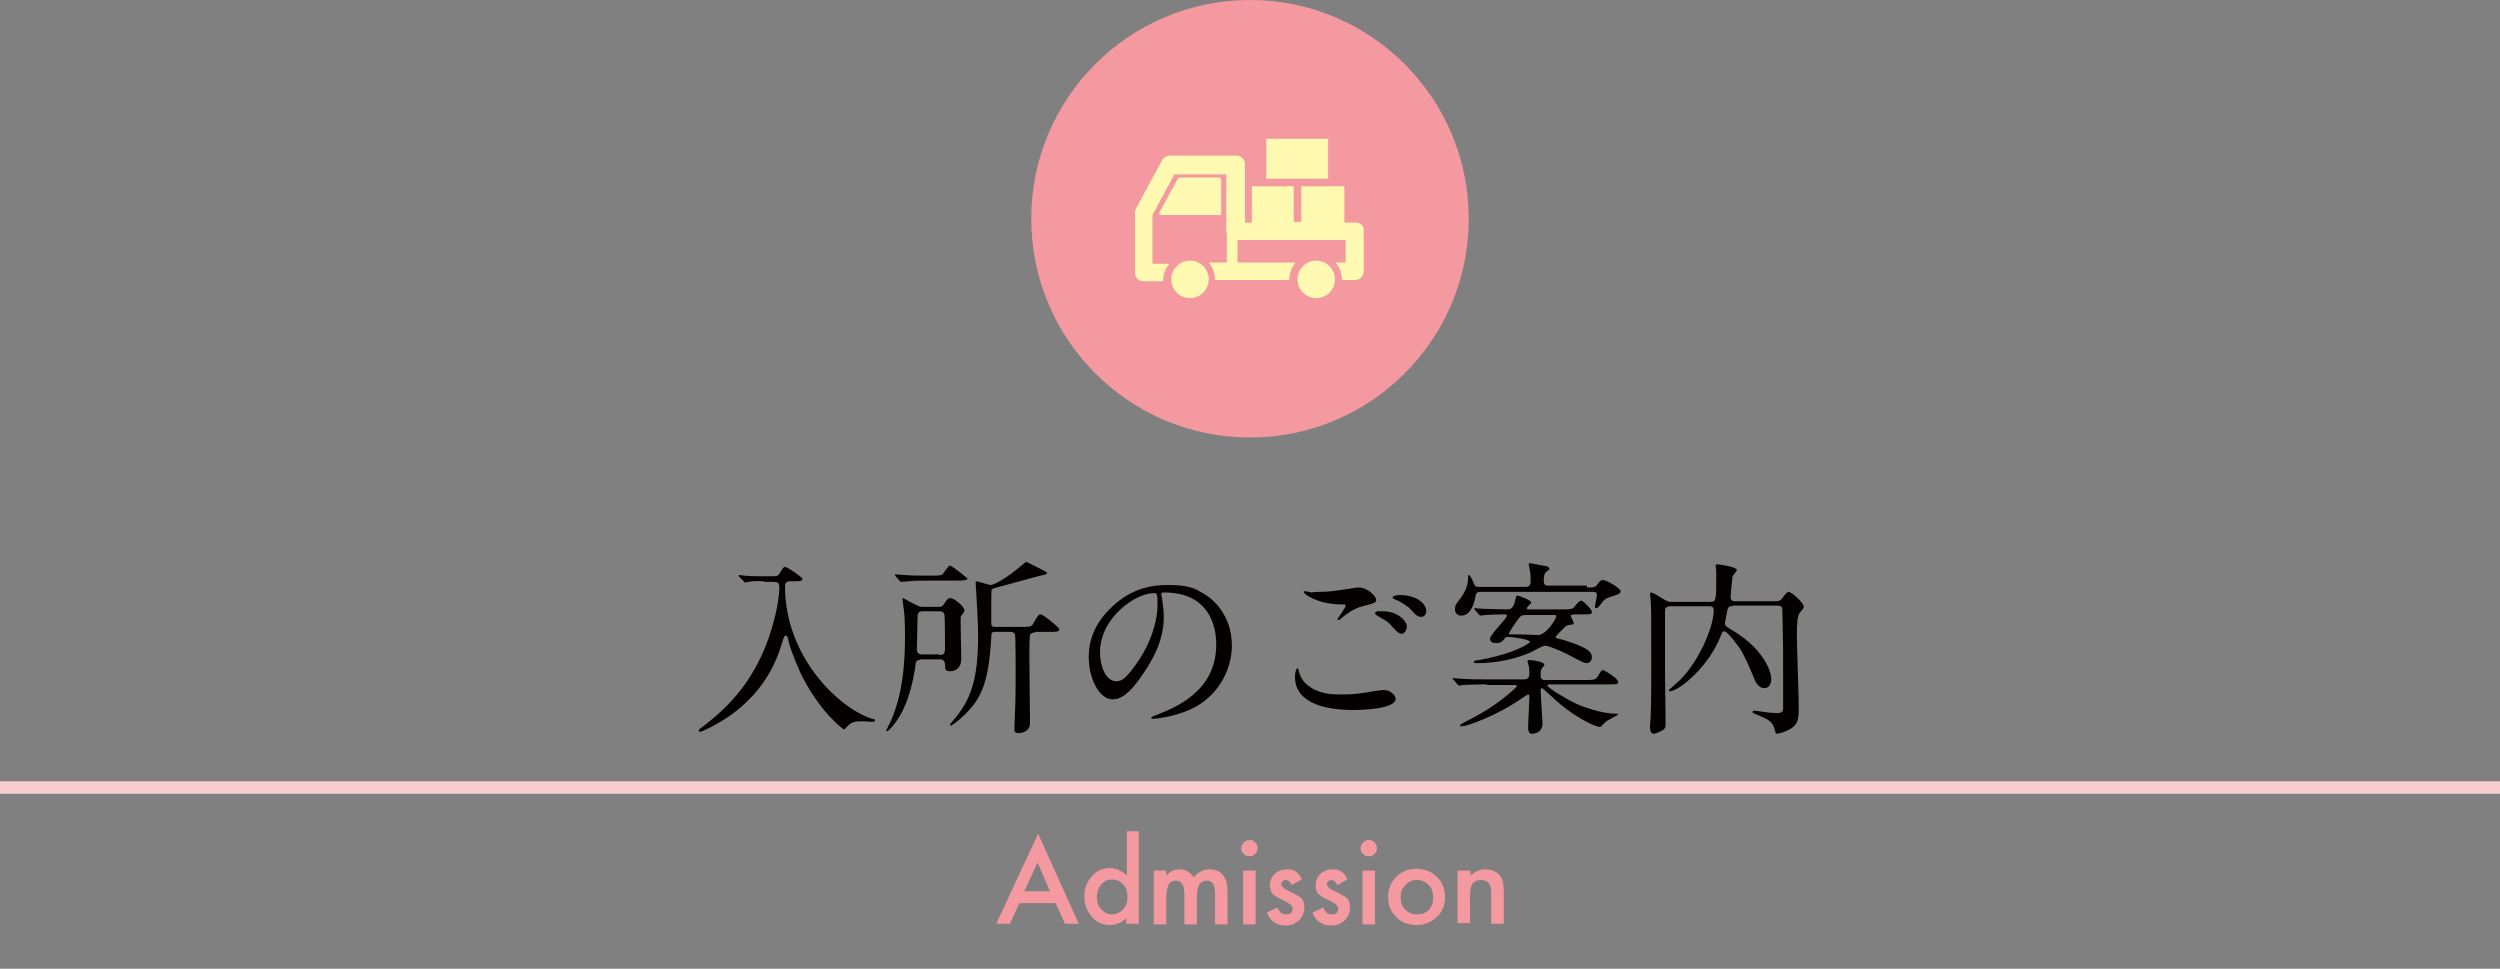 <?xml version="1.0" encoding="utf-8"?>
<!-- Generator: Adobe Illustrator 19.1.1, SVG Export Plug-In . SVG Version: 6.00 Build 0)  -->
<svg version="1.1" xmlns="http://www.w3.org/2000/svg" xmlns:xlink="http://www.w3.org/1999/xlink" x="0px" y="0px"
	 viewBox="0 0 400 155" style="enable-background:new 0 0 400 155;" xml:space="preserve">
<rect x="0" y="0" width="400" height="155" fill="#808080" stroke="none"/>
<style type="text/css">
	.st0{display:none;}
	.st1{display:inline;fill:#EE8AAA;}
	.st2{display:inline;fill:#F6C4D4;}
	.st3{fill:#F9CCCF;}
	.st4{fill:#F499A0;}
	.st5{display:inline;}
	.st6{fill:#040000;}
	.st7{fill:#EE8AAA;}
	.st8{fill:#FFFBC7;}
	.st9{fill:none;stroke:#FFFBC7;stroke-width:6;stroke-linecap:round;stroke-linejoin:round;stroke-miterlimit:10;}
	.st10{fill:#FFF9B1;}
</style>
<g id="yuukikai" class="st0">
	<circle class="st1" cx="200" cy="35" r="35"/>
	<rect y="125" class="st2" width="400" height="2"/>
</g>
<g id="cosmos">
	<rect x="0" y="125" class="st3" width="400" height="2"/>
	<circle class="st4" cx="200" cy="35" r="35"/>
</g>
<g id="yuukikai_x5F_about" class="st0">
	<g class="st5">
		<path class="st6" d="M48.9,97.7c-0.1-0.1-0.1-0.1-0.1-0.2c0,0,0.1,0,0.1,0c0.5,0,2.7,0.1,3.2,0.1c0.7,0,0.7-0.2,0.7-1.8
			c0-0.4,0-1.8-0.1-2.7c0-0.1-0.1-0.7-0.1-0.8c0,0,0.1,0,0.1,0c0.2,0,2,0.6,2.2,0.6c0.1,0.1,0.3,0.2,0.3,0.3c0,0.1-0.4,0.5-0.5,0.6
			c-0.1,0.2-0.1,0.3-0.1,1.3v2c0,0.3,0.1,0.4,0.4,0.4c0.2,0,0.4,0,0.6-0.2c0.2-0.1,0.9-0.8,1.1-0.8c0.1,0,0.3,0.1,0.3,0.2
			c0.3,0.3,0.8,0.9,0.9,0.9c0.5,0.5,0.6,0.6,0.6,0.7c0,0.2-0.1,0.3-0.3,0.3c-0.1,0-0.4,0.1-0.5,0.1c-0.3,0.1-1.9,2-2.2,2.4
			c-0.7,0.7-0.8,0.8-0.8,1.2c0,0.5,0.2,0.6,0.8,0.7c0.8,0.2,3.1,0.8,3.1,2.7c0,0.7-0.4,1.1-0.8,1.1c-0.6,0-0.8-0.5-1.5-1.8
			c-0.1-0.3-0.9-1.5-1.4-1.5c-0.2,0-0.2,0.3-0.2,0.6c0,0.9,0,5.4,0,6.3c0,0.3,0.1,1.8,0.1,2.1c0,0.7-0.6,1.1-1.3,1.1
			c-0.6,0-0.7-0.2-0.7-0.6c0-0.2,0.1-1.3,0.1-1.6c0-1.8,0.1-4.3,0.1-7.1c0-0.3,0-0.7-0.2-0.7c-0.2,0-3.4,2.7-4,2.7
			c0,0-0.1,0-0.1-0.1c0-0.2,1.8-1.8,2.1-2.1c1-1,4.3-5.2,4.3-5.9c0-0.2-0.2-0.2-0.4-0.2h-1.7c-0.9,0-1.9,0-2.8,0.1
			c-0.1,0-0.4,0-0.5,0c-0.1,0-0.1,0-0.2-0.1L48.9,97.7z M56.7,112.4c-0.1-0.1-0.1-0.1-0.1-0.1c0,0,0-0.1,0.1-0.1
			c0.1,0,0.9,0.1,1.1,0.1c0.7,0,1.9,0.1,3.3,0.1H62c0.2,0,0.6,0,0.7-0.5c0-0.4,0.1-9.7,0.1-10.9c0-0.2,0-0.7-0.6-0.7
			c-0.6,0-2,0-2.8,0.1c-0.1,0-0.4,0-0.5,0c-0.1,0-0.1,0-0.2-0.1l-0.5-0.6c-0.1-0.1-0.1-0.1-0.1-0.2c0,0,0,0,0.1,0s0.9,0.1,1,0.1
			c0.2,0,2.2,0.1,3,0.1c0.6,0,0.6-0.3,0.6-1c0-2.2,0-3.3-0.2-5.1c0-0.2-0.1-1-0.1-1.2c0-0.1,0-0.2,0.2-0.2c0.1,0,1.6,0.5,1.7,0.5
			c0.2,0.1,0.7,0.2,0.7,0.6c0,0.1-0.5,0.5-0.5,0.6c-0.1,0.3-0.2,4.3-0.2,5c0,0.3,0,0.7,0.6,0.7c1.1,0,1.2,0,1.8-0.7
			c0.7-0.9,0.8-1,1-1c0.3,0,2,1.6,2,2c0,0.3-0.5,0.3-1.3,0.3h-3.3c-0.6,0-0.7,0.4-0.7,0.8c0,1.4,0.1,8.5,0.1,10.1
			c0,0.9,0,1.3,0.6,1.3H66c0.4,0,0.9,0,1.4-0.7c0.6-0.8,0.7-0.9,1-0.9c0.2,0,2.3,1.6,2.3,2c0,0.3-0.5,0.3-1.3,0.3h-8.5
			c-0.6,0-2.2,0-3,0c-0.1,0-0.4,0.1-0.5,0.1c-0.1,0-0.1,0-0.2-0.2L56.7,112.4z"/>
		<path class="st6" d="M72.6,102.6c0-0.1,0.1-0.1,0.4-0.3c0.2-0.1,2.1-1.5,3.7-2.8c4.1-3.5,5.6-6.4,5.7-6.9c0.2-0.7,0.2-0.8,0.5-0.8
			c0,0,2.3,1.1,2.3,1.5c0,0.1,0,0.1-0.3,0.3c-0.1,0.1-0.2,0.1-0.2,0.2c0,0.7,4.2,6.1,9.9,7.7c0.7,0.2,0.7,0.2,0.7,0.3
			c0,0.1-0.1,0.2-0.7,0.4c-0.3,0.1-1.2,0.4-1.5,1c-0.1,0.2-0.2,0.2-0.3,0.2c-0.5,0-5.6-3.5-8.4-8.5c-0.3-0.5-0.3-0.6-0.4-0.6
			c-0.1,0-0.5,0.5-0.7,0.7c-4.2,5.3-9.6,7.5-10.5,7.7C72.8,102.7,72.6,102.7,72.6,102.6z M79.2,105.9c-1.8,0-2.4,0-3,0.1
			c-0.1,0-0.4,0-0.5,0c-0.1,0-0.1,0-0.2-0.1l-0.5-0.6c0-0.1-0.1-0.1-0.1-0.2c0,0,0,0,0.1,0c0.2,0,0.9,0.1,1.1,0.1
			c1.2,0,2.4,0.1,3.3,0.1h7.9c1,0,1.3,0,1.8-0.8c0.4-0.5,0.5-0.6,0.7-0.6c0.2,0,0.3,0,0.8,0.5c1.2,1,1.2,1,1.2,1.2
			c0,0.3-0.1,0.3-1.2,0.3h-7.3c-0.2,0-0.3,0-0.3,0.1c0,0,1.1,1,1.1,1.2c0,0.2,0,0.2-0.7,0.4c-0.2,0.1-0.2,0.1-0.8,0.9
			c-0.5,0.7-1.5,1.8-1.6,2c-0.1,0.1-0.3,0.4-0.3,0.6c0,0.2,0.3,0.2,0.4,0.2c0.3,0,2.6-0.1,5.2-0.4c1.7-0.2,1.9-0.2,1.9-0.4
			c0-0.4-1.4-1.6-1.4-1.9c0-0.1,0.1-0.1,0.2-0.1c0.4,0,2.7,1.3,3,1.5c0.6,0.4,2.1,1.2,2.1,2.8c0,0.8-0.5,1.3-0.9,1.3
			c-0.7,0-1.2-0.9-1.6-1.7c-0.5-0.8-0.7-0.9-1-0.9c-1.1,0-10.3,1.8-11.1,2.2c-0.1,0-0.6,0.4-0.7,0.4c-0.1,0-0.2,0-0.2-0.2
			c-0.5-0.8-1.3-2.3-1.3-2.5c0-0.2,0.1-0.2,0.2-0.2c0.2,0,0.9,0.1,1.1,0.2c0.3,0,1,0.1,1.4,0.1c1.3,0,1.5,0,2.5-2
			c0.6-1.2,1.2-2.9,1.2-3.2c0-0.4-0.3-0.4-0.7-0.4H79.2z M84.2,101.4c1.2,0,1.2,0,1.7-0.6c0.4-0.5,0.7-0.8,0.8-0.8
			c0.2,0,1.8,1.5,1.8,1.8s-0.1,0.3-1.3,0.3h-5.5c-1.5,0-2.2,0-3,0.1c-0.1,0-0.4,0-0.5,0c-0.1,0-0.1,0-0.2-0.1l-0.5-0.6
			c-0.1-0.1-0.1-0.1-0.1-0.2c0,0,0,0,0.1,0c0.2,0,0.9,0.1,1.1,0.1c1.2,0.1,2.3,0.1,3.3,0.1H84.2z"/>
		<path class="st6" d="M101.2,97.2c-2.1,0-2.8,0-3,0.1c-0.1,0-0.4,0-0.5,0c-0.1,0-0.1,0-0.2-0.1L97,96.7c-0.1-0.1-0.1-0.1-0.1-0.2
			c0,0,0,0,0.1,0c0.4,0,2.2,0.1,2.6,0.1c0.7,0,1,0,1-0.7c0-0.2-0.1-2.5-0.2-2.7c0-0.1-0.1-0.8-0.1-0.9c0-0.1,0.2-0.2,0.2-0.2
			c0.1,0,2.1,0.5,2.1,0.9c0,0-0.3,0.5-0.4,0.5c-0.2,0.3-0.3,0.7-0.3,1c0,1.9,0,2.1,0.7,2.1h0.6c0.5,0,0.5,0,0.9-0.5
			c0.2-0.2,0.3-0.4,0.5-0.4c0.4,0,1.5,1.3,1.5,1.7c0,0.2-0.1,0.2-0.6,0.4c-0.3,0.1-1.2,1.3-1.7,1.9c-0.5,0.7-1.1,1.3-1.6,2
			c-0.1,0.1-0.2,0.2-0.2,0.5c0,0.2,0.1,0.2,0.8,0.3c1.1,0.1,2,1,2,1.9c0,0.6-0.4,1-0.7,1c-0.4,0-0.5-0.2-0.9-1
			c-0.2-0.4-0.6-1.3-1-1.3c-0.2,0-0.2,0.1-0.2,0.8c0,1.4,0.1,7.4,0.1,8.6c0,0.4-0.1,1.2-1.1,1.2c-0.7,0-0.7-0.5-0.7-0.8
			c0-0.2,0.1-1.8,0.1-2.2c0-0.7,0.1-4.8,0.1-5.2c0-0.3,0-1.6,0-1.7c0-0.1-0.1-0.2-0.2-0.2c-0.1,0-0.6,0.5-0.6,0.5
			c-1.8,1.5-3.2,2.1-3.3,2.1c0,0,0-0.1,0.1-0.2c3-2.7,4.8-4.8,6.6-7.8c0.2-0.4,0.3-0.6,0.3-0.7c0-0.2-0.2-0.2-0.5-0.2H101.2z
			 M114.5,93.6c1.1,0,1.2,0,1.4-0.4c0.4-0.5,0.6-0.6,0.7-0.6c0.4,0,1.7,1.2,1.7,1.4c0,0.2-0.3,0.3-1.3,0.3h-7.6c-1.8,0-2.4,0-3,0
			c-0.1,0-0.4,0.1-0.5,0.1c-0.1,0-0.1-0.1-0.2-0.2l-0.5-0.6c-0.1-0.1-0.1-0.1-0.1-0.1c0,0,0-0.1,0.1-0.1c0.2,0,0.9,0.1,1.1,0.1
			c1.2,0,2.2,0.1,3.3,0.1H114.5z M108.1,112c-0.2,0-0.5,0-0.6,0.4c-0.2,0.5-0.4,1.1-1.1,1.1c-0.6,0-0.6-0.4-0.6-0.8
			c0-0.9,0.1-5.3,0.1-6.3c0-0.3-0.1-1.9-0.1-2.3c0-0.1,0-0.4,0.3-0.4c0.1,0,0.6,0.3,0.8,0.4c0.3,0.2,0.6,0.3,1.1,0.3h6.5
			c0.5,0,0.6,0,0.8-0.3c0.3-0.4,0.4-0.6,0.6-0.6c0,0,1.8,0.7,1.8,1.3c0,0.1-0.1,0.2-0.5,0.6c-0.2,0.2-0.2,1.6-0.2,2
			c0,0.6,0.2,3.6,0.2,4.3c0,0.5,0,1.7-1.2,1.7c-0.7,0-0.7-0.3-0.7-0.8c0-0.6-0.4-0.6-0.7-0.6H108.1z M113.5,96.7
			c0.5,0,0.7-0.2,0.8-0.3c0.3-0.4,0.4-0.5,0.5-0.5c0.1,0,1.8,0.8,1.8,1.2c0,0.1,0,0.2-0.5,0.5c-0.2,0.2-0.2,0.5-0.2,0.8
			c0,0.3,0.1,2.8,0.1,3.3c0,0.6-0.6,1-1.2,1c-0.4,0-0.5-0.2-0.6-0.6s-0.5-0.4-0.7-0.4h-4c-0.5,0-0.6,0.2-0.8,0.3
			c-0.6,0.6-0.6,0.6-1,0.6c-0.5,0-0.7-0.2-0.7-0.7c0,0,0.1-2.7,0.1-3.3c0-0.7,0-1.3,0-1.9c0-0.1-0.1-0.7-0.1-0.8
			c0-0.1,0.1-0.1,0.2-0.1c0.1,0,0.6,0.3,1,0.5c0.5,0.3,0.7,0.3,1.3,0.3H113.5z M109.9,107.9c0.7,0,0.7-0.3,0.7-1.5
			c0-1.1,0-1.5-0.7-1.5h-1.6c-0.7,0-0.7,0.3-0.7,1.5c0,1.1,0,1.5,0.7,1.5H109.9z M109.9,111.4c0.7,0,0.7-0.2,0.7-1.5
			c0-1.2,0-1.4-0.7-1.4h-1.7c-0.7,0-0.7,0.2-0.7,1.5c0,1.2,0,1.4,0.7,1.4H109.9z M109.5,97.3c-0.7,0-0.7,0.4-0.7,1.8
			c0,1.8,0,2,0.7,2h4c0.7,0,0.7-0.4,0.7-1.8c0-1.8,0-2-0.7-2H109.5z M114.6,111.4c0.8,0,0.8-0.2,0.8-1.4c0-1.2,0-1.4-0.8-1.4h-1.7
			c-0.8,0-0.8,0.2-0.8,1.4c0,1.2,0,1.4,0.8,1.4H114.6z M114.6,107.9c0.8,0,0.8-0.2,0.8-2c0-0.7-0.1-1-0.8-1h-1.7
			c-0.7,0-0.8,0.3-0.8,1c0,1.8,0,2,0.8,2H114.6z"/>
		<path class="st6" d="M125.3,97.5c-1.4,0-2.3,0-3,0.1c-0.1,0-0.4,0-0.5,0c-0.1,0-0.1,0-0.2-0.1l-0.5-0.6c-0.1-0.1-0.1-0.1-0.1-0.2
			c0,0,0,0,0.1,0c0.5,0,2.6,0.1,3,0.1c0.4,0,0.8,0,0.8-0.6c0-0.7-0.1-2.4-0.2-3.1c0-0.1-0.2-0.8-0.2-0.9c0-0.1,0.1-0.2,0.2-0.2
			c0.1,0,1.2,0.5,1.5,0.5c0.6,0.2,0.8,0.3,0.8,0.6c0,0.1-0.1,0.3-0.5,0.6c-0.3,0.2-0.3,1.6-0.3,1.9c0,1.2,0.2,1.2,0.9,1.2
			c0.3,0,0.4,0,0.6-0.2c0.4-0.5,0.7-0.7,0.8-0.7c0.3,0,1.4,1,1.4,1.5c0,0.2-0.1,0.3-0.5,0.4c-0.3,0.1-0.5,0.3-1.9,2
			c-0.2,0.2-1.1,1.2-1.2,1.4c0,0.1-0.2,0.4-0.2,1c0,0.5,0,0.5,0.8,0.8c1,0.4,2.4,1,2.4,2.4c0,0.5-0.3,0.9-0.7,0.9
			c-0.4,0-0.4-0.1-1.2-1.5c-0.3-0.6-0.7-1.2-1-1.2c-0.2,0-0.2,0.2-0.2,0.3c0,1.4,0.2,7.4,0.2,8.6c0,1.2-0.9,1.2-1.1,1.2
			c-0.7,0-0.7-0.5-0.7-0.7c0-0.4,0.1-1.9,0.1-2.3c0.1-2,0.1-5.3,0.1-6.4c0-1.6,0-1.6-0.2-1.6c-0.2,0-3.3,2.7-4.1,2.7c0,0,0,0,0,0
			c0-0.1,0.2-0.3,0.4-0.4c2.3-1.9,6.2-6.8,6.2-7.4c0-0.3-0.2-0.3-0.5-0.3H125.3z M131.5,112.6c-0.7,0-2.4,0-2.9,0
			c-0.1,0-0.5,0.1-0.6,0.1c-0.1,0-0.1,0-0.2-0.1l-0.5-0.6c-0.1-0.1-0.1-0.1-0.1-0.1c0,0,0-0.1,0.1-0.1c0.4,0,2.2,0.1,2.6,0.1
			c1,0,1-0.3,1-1.2c0-10.1,0-10.2-0.3-11.4c0-0.1-0.2-0.5-0.2-0.6c0-0.2,0.1-0.3,0.3-0.3c0.2,0,1.5,0.4,1.7,0.4
			c0.6,0.1,0.9,0.2,0.9,0.5c0,0.2-0.7,0.9-0.7,1.1c-0.1,0.4-0.1,9.6-0.1,10.7c0,0.6,0.2,0.7,0.8,0.7h1.3c0.2,0,0.6,0,0.7-0.3
			c0.1-0.2,0.1-4.2,0.1-4.9c0-2.3-0.1-12-0.4-13.3c0-0.1-0.2-0.8-0.2-1c0-0.2,0.1-0.3,0.3-0.3s1.5,0.3,1.7,0.4
			c0.6,0.1,0.9,0.3,0.9,0.6c0,0.1-0.3,0.5-0.4,0.6c-0.4,0.3-0.4,0.5-0.4,1.8c0,0.7,0,4.5,0,4.7c0,0.2,0,0.6,0.6,0.6h0.6
			c1.1,0,1.2,0,1.8-0.7c0.3-0.3,0.6-0.6,0.7-0.6c0.2,0,1.9,1.3,1.9,1.7c0,0.3-0.1,0.3-1.2,0.3h-3.8c-0.5,0-0.6,0.2-0.6,1
			c0,1.2,0,7.3,0,8.7c0,0.4,0,0.8,0.7,0.8h0.7c0.6,0,1,0,1.2-0.1c0.2-0.1,1-1.2,1.3-1.2c0.1,0,1.9,1.2,1.9,1.6
			c0,0.3-0.1,0.3-1.2,0.3H131.5z"/>
		<path class="st6" d="M144.8,98.4c1.6,0,3.4,1.1,3.4,2.4c0,0.6-0.4,1.1-0.9,1.1c-0.3,0-0.5-0.3-0.8-1c-0.2-0.4-0.6-1.2-1.6-2
			c0,0-0.4-0.3-0.4-0.3C144.4,98.4,144.7,98.4,144.8,98.4z M146.2,107.7c0.8-0.4,2-3.1,4-7.5c0.2-0.5,0.6-1.3,0.8-1.8
			c0.2-0.4,0.2-0.4,0.3-0.4c0.1,0,0.1,0,0.1,0.1c0,0.2-2.3,6.5-2.6,7.3c-0.7,1.8-0.8,1.9-0.8,2.7c0,1.1,0.1,1.3,0.7,3.1
			c0.1,0.4,0.2,0.7,0.2,0.9c0,0.6-0.5,1.2-1.1,1.2c-0.9,0-1.2-0.9-1.2-1.6c0-1.5,0-2.2-0.9-3.2c-0.1-0.1-0.7-0.4-0.7-0.6
			C145.3,107.9,146.1,107.8,146.2,107.7z M146.4,93c0-0.1,0.1-0.1,0.2-0.1c0.3,0,1.5,0.2,1.9,0.4c1,0.4,1.6,1.2,1.6,1.9
			c0,0.5-0.3,1.1-0.8,1.1c-0.4,0-0.5-0.2-0.9-0.8C147.7,94.2,146.9,93.5,146.4,93C146.5,93.1,146.4,93.1,146.4,93z M154.9,103.7
			c-0.6,0-2.2,0-3,0.1c-0.1,0-0.4,0-0.5,0c-0.1,0-0.1,0-0.2-0.1l-0.5-0.6c-0.1-0.1-0.1-0.1-0.1-0.2c0,0,0,0,0.1,0
			c0.2,0,0.9,0.1,1.1,0.1c1.1,0,2.2,0.1,3.3,0.1h1.8c0.4,0,0.7-0.1,0.7-0.5c0-0.3,0-3.3,0-3.8c0-0.4-0.1-0.7-0.7-0.7h-0.7
			c-0.6,0-2.2,0-3,0.1c-0.1,0-0.5,0-0.5,0c-0.1,0-0.1,0-0.2-0.1l-0.5-0.6c-0.1-0.1-0.1-0.1-0.1-0.2s0,0,0.1,0c0.2,0,0.9,0.1,1.1,0.1
			c1.1,0,2.2,0.1,3.3,0.1h0.5c0.2,0,0.7,0,0.7-0.7c0-0.8,0-2.2-0.1-3c0-0.2-0.2-1.1-0.2-1.2c0-0.1,0-0.2,0.1-0.2
			c0.1,0,2.4,0.4,2.4,0.8c0,0.1-0.4,0.6-0.5,0.7c-0.1,0.3-0.1,0.4-0.1,0.8c0,0.4-0.1,2.2-0.1,2.2c0,0.7,0.5,0.7,0.7,0.7h1.3
			c1,0,1.1,0,1.3-0.2c0.2-0.1,0.7-1,0.9-1c0.2,0,1.9,1.3,1.9,1.5c0,0.3-0.5,0.3-1.3,0.3h-4.2c-0.3,0-0.8,0-0.8,0.6
			c0,0.4,0,3.8,0,3.9c0.1,0.4,0.4,0.5,0.8,0.5h2.3c1,0,1.1,0,1.3-0.2c0.2-0.1,0.8-1.1,1-1.1c0.2,0,1.8,1.2,1.8,1.5
			c0,0.3-0.5,0.3-1.3,0.3h-6.8c0,0-0.1,0-0.1,0.1c0,0,0.9,1,0.9,1.3c0,0.2-0.2,0.2-0.6,0.3c-0.2,0.1-0.3,0.2-0.9,1.1
			c-0.7,1.2-1.8,2.5-2.5,3.4c-0.3,0.4-0.4,0.4-0.4,0.5c0,0.1,0.1,0.1,0.1,0.1c0.6,0,6.5-0.3,7.6-0.4c0.6,0,0.8-0.1,0.8-0.4
			c0-0.5-1.3-3.2-1.4-3.5l0,0c0.4,0,4.1,3.3,4.1,5.8c0,1-0.7,1.4-1.2,1.4c-0.5,0-0.6-0.2-1-2c-0.1-0.6-0.3-1-0.8-1
			c-0.2,0-3.3,0.6-3.9,0.7c-1,0.2-5.2,0.7-6,1c-0.2,0.1-0.9,0.3-1.2,0.5c-0.1,0-0.5,0.3-0.6,0.3c-0.4,0-1-2.4-1-2.5
			c0-0.1,0.1-0.1,0.1-0.1c0.2,0,1,0.1,1.2,0.2c0.6,0.1,1.1,0.1,1.6,0.1c0.6,0,0.7-0.2,1.7-2.1c1-1.8,2-4,2-4.3
			c0-0.4-0.4-0.4-0.7-0.4H154.9z"/>
		<path class="st6" d="M180.1,94.5c0,0,0.3,5.8,3.5,11c0.4,0.6,3.1,5,6.8,6c0.1,0,0.2,0.1,0.2,0.2c0,0.1-0.1,0.1-0.8,0.3
			c-0.8,0.2-1.4,0.6-1.7,0.7c-0.5,0.3-0.5,0.4-0.6,0.4c-0.1,0-3.1-1.9-5.5-7c-0.4-1-2-4.2-2.3-9.3c0-0.3,0-0.3-0.1-0.3
			c-0.1,0-0.1,0.1-0.2,1c-0.1,0.8-0.7,6.4-3.1,10.3c-2.6,4.3-6.8,5.7-7,5.7c-0.1,0-0.1,0-0.1-0.1c0-0.1,0.1-0.2,0.3-0.3
			c1.4-0.9,4.1-3.1,5.7-6.2c2.7-5.2,2.7-12.1,2.7-12.3c0-0.7,0-1-0.1-1.5c0-0.1-0.1-0.4-0.1-0.5c0-0.1,0.1-0.2,0.2-0.2
			c0.1,0,1.2,0.3,1.4,0.4c1.2,0.3,1.6,0.5,1.6,0.9c0,0.3-0.2,0.3-0.4,0.4c-0.2,0-0.3,0-0.4,0.1C180.2,94.2,180.1,94.3,180.1,94.5z"
			/>
		<path class="st6" d="M212.6,94.9c0.8,0,0.9-0.3,0.9-1.1c0-1.3,0-2.6-0.1-3.9c0-0.2-0.1-1.2-0.1-1.4c0-0.2,0-0.3,0.3-0.3
			c0.1,0,1.9,0.4,2,0.5c0.5,0.1,0.8,0.3,0.8,0.7c0,0.2-0.5,0.8-0.5,0.9c-0.2,0.6-0.2,1.4-0.2,2.4c0,2,0,2.2,0.9,2.2h6.2
			c0.7,0,1-0.2,1.3-0.5c0.5-0.5,0.6-0.5,0.7-0.5c0.3,0,2.2,1.5,2.2,1.8c0,0.2-0.7,1-0.8,1.2c-0.2,0.5-0.2,0.7-0.2,2.6
			c0,2.5,0,9,0.2,11.9c0,0.4,0.1,2,0.1,2.3c0,1.6-1.6,1.6-1.7,1.6c-0.7,0-0.8-0.4-0.8-1c-0.1-0.7-0.4-0.8-0.9-0.8h-16.4
			c-0.8,0-0.8,0.4-0.8,1c0,0.9-0.8,1.2-1.6,1.2c-0.2,0-0.8,0-0.8-0.7c0-0.4,0.1-1.9,0.1-2.2c0.1-1.6,0.1-3.9,0.1-5.1
			c0-2.6-0.1-9.8-0.3-12.2c0-0.2-0.2-1.3-0.2-1.6c0-0.1,0.1-0.2,0.2-0.2c0.1,0,2.7,1.3,3.2,1.3H212.6z M206.4,95.7
			c-0.3,0-0.9,0-0.9,0.8v6c0,0.8,0.6,0.8,0.9,0.8h6.2c0.9,0,1-0.3,1-2.1c0-0.7-0.1-4-0.1-4.8c0-0.8-0.5-0.8-0.9-0.8H206.4z
			 M206.4,104.2c-0.8,0-0.9,0.5-0.9,1.1c0,1.7,0,4.8,0.1,6.4c0,0.8,0.3,0.9,0.8,0.9h6.3c0.6,0,0.7-0.3,0.8-0.6
			c0.1-1.1,0.1-5.2,0.1-6.6c0-0.7-0.1-1.1-0.9-1.1H206.4z M216.6,95.7c-0.3,0-0.8,0-0.9,0.5c0,0.1,0,5.8,0,6.4
			c0,0.5,0.3,0.7,0.8,0.7h6.5c0.3,0,0.8-0.1,0.9-0.5c0-0.2,0-5.1,0-5.8c0-1,0-1.4-1-1.4H216.6z M216.5,104.2c-0.5,0-0.7,0.3-0.8,0.7
			v3.6c0,4,0,4,0.9,4h6.4c0.7,0,0.7-0.3,0.8-0.8c0.1-1.8,0.1-5.1,0.1-6.6c0-0.6-0.2-1-0.9-1H216.5z"/>
		<path class="st6" d="M231.1,99.6c-0.1-0.1-0.1-0.1-0.1-0.2c0-0.1,0-0.1,0.1-0.1c0.2,0,0.9,0.1,1.1,0.1c0.2,0,3.3,0.2,3.8,0.2
			c1.3,0,1.3-0.2,1.3-1.8c0-0.5,0-2.4-0.1-2.7c-0.2-0.5-0.5-0.5-1.2-0.5c-0.8,0-2.4,0-3.1,0.1c-0.1,0-0.3,0.1-0.4,0.1
			c-0.1,0-0.2-0.1-0.3-0.2l-0.6-0.7c-0.1-0.1-0.1-0.2-0.1-0.2c0,0,0.1-0.1,0.1-0.1c0.2,0,0.8,0.1,1.1,0.1c0.4,0,2.4,0.1,3.2,0.1
			c1.1,0,1.4-0.1,1.4-1.2c0-1,0-2-0.1-2.8c0-0.2-0.3-1-0.3-1.2c0-0.2,0.1-0.2,0.2-0.2c0.1,0,1.7,0.5,1.8,0.5c1,0.3,1.1,0.3,1.1,0.7
			c0,0.1,0,0.2-0.4,0.5c-0.4,0.3-0.5,0.5-0.5,1c0,2.2,0.1,2.5,0.7,2.5c0.4,0,0.7-0.3,0.8-0.5c0.3-0.4,0.8-1,1-1c0.4,0,2.1,1.5,2.1,2
			c0,0.5-0.6,0.5-1.6,0.5h-1.9c-1,0-1,0.3-1,2.8c0,2,0,2.2,0.9,2.2c0.6,0,1-0.2,1.3-0.6c0.3-0.4,0.8-1,1-1c0.4,0,2.1,1.5,2.1,2
			c0,0.4-0.6,0.4-1.6,0.4h-4.2c-0.3,0-0.4,0-0.4,0.2c0,0.1,0.5,0.2,0.8,0.3c0.3,0.1,1,0.2,1,0.6c0,0.2-0.2,0.4-0.7,1
			c-0.2,0.2-0.2,1.6-0.2,1.9c0,0.7,0,1.2,1,1.2c0.9,0,1.1-0.1,1.5-0.5c0.7-0.9,0.8-0.9,0.9-0.9c0.4,0,2,1.3,2,1.7
			c0,0.4-0.3,0.4-1.6,0.4h-2.6c-1,0-1.1,0.3-1.1,1.3c0,2.9,0,3.2,0.4,3.5c1.3,1.2,7.3,1.2,9.4,1.2c1.4,0,6.1,0,9.2-0.8
			c0.2-0.1,0.8-0.4,0.9-0.4c0,0,0.1,0,0.1,0.1c0,0.1-1.9,1.6-2.1,2c-0.1,0.2-0.2,1.1-0.3,1.2c-0.1,0.1-0.2,0.2-0.6,0.2
			c-0.5,0-1.7,0.1-2.6,0.1c-0.4,0-8.4-0.1-11.7-0.7c-3.6-0.7-5.3-3.1-6.8-5.7c-0.1-0.1-0.2-0.4-0.4-0.4c-0.2,0-0.3,0.4-0.3,0.4
			c-1.4,4-3.7,6.2-3.8,6.2c-0.1,0-0.1,0-0.1-0.1c0.1-0.2,0.2-0.4,0.3-0.6c2.1-4.2,2.4-8.3,2.4-10.3c0-0.1-0.1-0.6-0.1-0.7
			c0-0.3,0.1-0.4,0.4-0.4s0.8,0.2,1.7,0.4c0.8,0.3,0.9,0.3,0.9,0.6c0,0.2-0.5,0.7-0.6,0.8c-0.2,0.4-0.4,1.5-0.4,1.8
			c0,1.3,1.7,3.3,2.1,3.3c0.3,0,0.3-0.5,0.3-0.6c0-0.7,0-3.3,0-4.1c0-0.4,0-3.7-0.2-4c-0.2-0.4-0.5-0.4-1.4-0.4
			c-0.4,0-2.7,0-3.5,0.1c-0.1,0-0.4,0.1-0.4,0.1c-0.1,0-0.2-0.1-0.2-0.2L231.1,99.6z M249.3,98.8c-0.4,0-0.9,0-0.9,0.8v5.1
			c0,1.4,0.1,1.7,0.2,1.9c0.4,0.5,1.6,0.5,3.1,0.5c3.4,0,3.4-0.1,4.2-2c0.6-1.6,0.7-1.8,0.8-1.8c0.2,0,0.2,0.1,0.2,1
			c0,0.4,0.1,1.2,0.2,1.6c0.1,0.2,0.7,1.1,0.7,1.4c0,0.5-0.9,1-1,1.1c-1.4,0.7-4.6,0.7-5.4,0.7c-5,0-5-0.7-5-2.8
			c0-0.4,0.1-4.3,0.1-5.2c0-2.2-0.2-3.2-0.2-3.4c0-0.1-0.3-0.7-0.3-0.8c0-0.1,0.1-0.3,0.3-0.3c0.2,0,0.4,0.1,1.9,0.9
			c0.8,0.4,1.1,0.4,1.4,0.4h4c0.9,0,0.9-0.4,0.9-1.4c0-0.9,0-3.8,0-4.2c0-0.4-0.1-0.8-0.9-0.8h-2.3c-0.9,0-2.3,0-3.5,0.1
			c-0.1,0-0.8,0.1-0.9,0.1c-0.1,0-0.2-0.1-0.3-0.2l-0.6-0.7c-0.1-0.2-0.1-0.2-0.1-0.2c0-0.1,0.1-0.1,0.1-0.1c0.2,0,1.1,0.1,1.3,0.1
			c0.8,0,2.4,0.1,4.1,0.1h2c0.2,0,0.7,0,1-0.4c0.4-0.5,0.5-0.6,0.7-0.6c0.2,0,2.1,1,2.2,1.1c0.1,0,0.3,0.2,0.3,0.4
			c0,0.2-0.2,0.3-0.6,0.5c-0.6,0.3-0.6,0.5-0.6,2.2c0,0.8,0.1,4.4,0.1,5.3c0,0.8-0.7,1.2-1.4,1.2c-0.6,0-0.7-0.3-0.8-1.1
			c-0.1-0.6-0.6-0.6-0.8-0.6H249.3z"/>
		<path class="st6" d="M260.8,101.5c0-0.1,0.1-0.2,0.4-0.4c0.2-0.1,2.7-1.9,4.6-3.5c5.1-4.4,7-7.9,7.2-8.6c0.2-0.9,0.2-1,0.6-1
			c0,0,2.8,1.3,2.8,1.8c0,0.2-0.1,0.2-0.4,0.4c-0.2,0.1-0.2,0.2-0.2,0.3c0,0.9,5.3,7.6,12.4,9.6c0.8,0.2,0.8,0.2,0.8,0.4
			c0,0.2-0.1,0.2-0.8,0.5c-0.4,0.1-1.5,0.5-1.9,1.2c-0.1,0.2-0.2,0.3-0.4,0.3c-0.7,0-7-4.4-10.4-10.6c-0.3-0.6-0.4-0.7-0.5-0.7
			s-0.6,0.6-0.8,0.9c-5.3,6.7-12.1,9.4-13.1,9.6C261,101.6,260.8,101.6,260.8,101.5z M269.1,105.6c-2.2,0-3,0-3.8,0.1
			c-0.1,0-0.5,0.1-0.6,0.1c-0.1,0-0.2-0.1-0.3-0.2l-0.6-0.7c-0.1-0.1-0.2-0.2-0.2-0.2c0-0.1,0.1-0.1,0.1-0.1c0.2,0,1.1,0.1,1.3,0.1
			c1.5,0.1,3.1,0.1,4.1,0.1h9.9c1.3,0,1.6,0,2.3-1c0.5-0.6,0.6-0.8,0.8-0.8c0.2,0,0.3,0.1,1,0.6c1.5,1.3,1.5,1.3,1.5,1.6
			c0,0.4-0.2,0.4-1.6,0.4h-9.2c-0.3,0-0.4,0-0.4,0.1c0,0,1.4,1.2,1.4,1.5c0,0.3,0,0.3-0.9,0.5c-0.2,0.1-0.3,0.2-1,1.2
			c-0.6,0.8-1.9,2.3-2,2.5c-0.1,0.2-0.4,0.5-0.4,0.7c0,0.3,0.4,0.3,0.5,0.3c0.4,0,3.2-0.2,6.5-0.5c2.2-0.2,2.4-0.2,2.4-0.5
			c0-0.5-1.8-2-1.8-2.3c0-0.2,0.1-0.2,0.2-0.2c0.5,0,3.4,1.6,3.8,1.9c0.8,0.5,2.7,1.6,2.7,3.4c0,1-0.6,1.6-1.2,1.6
			c-0.9,0-1.5-1.1-2-2.1c-0.6-1-0.8-1.1-1.3-1.1c-1.4,0-12.9,2.3-13.9,2.8c-0.2,0.1-0.7,0.5-0.9,0.5c-0.1,0-0.2-0.1-0.3-0.2
			c-0.6-1-1.7-2.9-1.7-3.2c0-0.2,0.2-0.2,0.2-0.2c0.2,0,1.1,0.2,1.3,0.2c0.4,0.1,1.3,0.1,1.8,0.1c1.7,0,1.9,0,3.1-2.5
			c0.7-1.4,1.6-3.6,1.6-4c0-0.5-0.4-0.5-0.9-0.5H269.1z M275.3,100c1.5,0,1.5-0.1,2.1-0.8c0.5-0.6,0.8-1,1-1c0.3,0,2.3,1.9,2.3,2.3
			s-0.1,0.3-1.6,0.3h-6.9c-1.8,0-2.7,0-3.8,0.1c-0.1,0-0.5,0.1-0.6,0.1c-0.1,0-0.1-0.1-0.3-0.2l-0.6-0.7c-0.1-0.1-0.1-0.2-0.1-0.2
			c0,0,0-0.1,0.1-0.1c0.2,0,1.1,0.1,1.3,0.1c1.5,0.1,2.9,0.1,4.1,0.1H275.3z"/>
		<path class="st6" d="M300.8,104c0.9-0.8,1.3-1.2,1.3-1.6c0-0.1-0.2-0.8-0.3-0.9c-0.4-1.1-0.5-1.8-0.5-3.5c0-0.7,0.1-4.2,0.1-4.9
			c0-1.5-0.4-2-0.9-2.4c-0.6-0.7-0.7-0.8-0.7-0.8c0-0.1,0.7-0.2,0.8-0.2c1.7,0,3.2,1.4,3.2,2.3c0,0.3-0.4,1.6-0.4,1.9
			c-0.1,0.8-0.3,2.2-0.3,4c0,1.1,0,3.6,0.8,3.6c0.4,0,0.6-0.1,2.2-1.1c0.3-0.2,2.2-1.4,3.1-1.4c0.7,0,1.1,0.6,1.1,1.1
			c0,0.9-1.2,1.4-2.3,1.8c-7.1,2.9-8.2,5.1-8.2,7c0,2,1.7,2.8,4.2,2.8c1.5,0,2.7-0.3,3.6-0.5c1.3-0.4,1.7-0.5,2.2-0.5
			c1,0,2,0.7,2,1.4c0,1.5-6.1,1.7-7.7,1.7c-1.4,0-5.7,0-5.7-4.7C298.5,108,298.7,106,300.8,104z"/>
		<path class="st6" d="M328.7,111.9c0,0.7-0.3,1.2-1,1.2c-1.5,0-3-3-3-7.7c0-1.8,0.2-3.2,0.8-5.9c0.8-3.7,0.9-3.8,0.9-4.8
			c0-1-0.1-1.5-0.7-2.5c-0.1-0.2-0.6-0.9-0.6-1s0.4-0.2,0.5-0.2c1.7,0,3.2,3,3.2,3.5c0,0.2-1.3,3.9-1.6,4.7c-0.6,2-1.1,3.8-1.1,6
			c0,0.2,0,2.1,0.7,2.1c0.3,0,0.3-0.1,0.8-1.8c0.1-0.4,1-3,1.2-3c0.1,0,0.1,0.2,0.1,0.3c0,1-0.8,5.3-0.8,6.2
			C328.3,109.5,328.7,111.4,328.7,111.9z M340.6,110.2c-0.8,1.6-2.5,2.8-4.5,2.8s-3.8-1.2-3.8-3c0-0.4,0-3.6,6.1-3.7
			c0.8,0,0.8-0.2,0.8-2.1c0-0.2-0.1-3.4-0.1-4.2c0-0.2,0-0.5-0.2-0.7c-0.1-0.1-1.2-0.1-1.4-0.1c-3.4,0-4.4-2.4-4.4-2.7
			c0-0.1,0-0.2,0.2-0.2s0.7,0.4,0.8,0.4c0.8,0.4,2.1,0.6,3.4,0.6c1.6,0,1.6,0,1.6-2c0-1.9,0-2.7-0.6-3.4c-0.1-0.1-0.9-0.8-0.9-1
			c0-0.2,0.4-0.5,1-0.5c0.6,0,2.6,0.4,2.6,1.6c0,0.2,0,0.3-0.3,0.8c-0.1,0.1-0.2,0.4-0.2,0.6c0,0.9,1.6,1,1.7,1
			c1.3,0.1,2.3,0.1,2.3,1.3c0,1.4-2,2.3-3.1,2.8c-1.1,0.5-1.1,0.5-1.1,1.8c0,0.7,0.2,4,0.3,4.9c0.1,1.1,0.2,1.3,1,1.6
			c1.5,0.6,4.6,2,4.6,3.8c0,0.5-0.4,1.2-1.1,1.2c-0.4,0-0.5-0.1-1.2-1c-0.9-1-2.4-2.3-3-2C341,108.9,340.7,110,340.6,110.2z
			 M333.6,109.8c0,0.8,0.9,1.3,2,1.3c1.8,0,3.6-1.4,3.6-2.5c0-0.5-0.4-0.8-2.3-0.8C335.1,107.9,333.6,108.9,333.6,109.8z
			 M340.5,95.6c0,1.1,0.2,1.1,0.5,1.1c0.4,0,1.6-0.4,1.6-1.1c0-0.5-1-0.9-1.4-0.9c-0.1,0-0.2,0-0.4,0.1
			C340.7,95,340.5,95.2,340.5,95.6z"/>
	</g>
	<g class="st5">
		<path class="st7" d="M179,143.8l-1.5,3.4h-1.8l6.5-14.2l6.5,14.2h-1.8l-1.5-3.4H179z M182.1,136.8l-2.4,5.5h4.8L182.1,136.8z"/>
		<path class="st7" d="M189.4,131.6h1.6v8.6h0c0.7-1,1.7-1.7,2.9-1.7c2.4,0,4,2.1,4,4.4c0,2.4-1.4,4.6-4,4.6c-1.2,0-2.2-0.6-2.9-1.6
			h0v1.3h-1.6V131.6z M196.4,143c0-1.6-1-3-2.7-3c-1.7,0-2.7,1.5-2.7,3c0,1.6,1,3.1,2.7,3.1C195.4,146.1,196.4,144.7,196.4,143z"/>
		<path class="st7" d="M207.8,143c0,2.5-2,4.5-4.5,4.5c-2.5,0-4.5-1.9-4.5-4.5s2-4.5,4.5-4.5C205.8,138.5,207.8,140.5,207.8,143z
			 M200.4,143c0,1.6,1.3,2.9,2.9,2.9s2.9-1.3,2.9-2.9c0-1.6-1.3-2.9-2.9-2.9S200.4,141.4,200.4,143z"/>
		<path class="st7" d="M210.8,138.8v4.7c0,1.3,0.3,2.5,1.9,2.5s1.9-1.2,1.9-2.5v-4.7h1.6v4.8c0,2.3-1.1,3.9-3.6,3.9
			c-2.5,0-3.6-1.6-3.6-3.9v-4.8H210.8z"/>
		<path class="st7" d="M220.4,147.2h-1.6v-6.9h-0.9v-1.5h0.9v-3.2h1.6v3.2h1.6v1.5h-1.6V147.2z"/>
	</g>
</g>
<g id="cosmos_x5F_info" class="st0">
	<g class="st5">
		<path class="st4" d="M156.9,134.5v13.6h-2v-13.6H156.9z"/>
		<path class="st4" d="M159.8,139.5h2v0.8c0.7-0.7,1.5-1,2.3-1c1,0,1.8,0.3,2.3,0.9c0.5,0.5,0.7,1.4,0.7,2.6v5.2h-2v-4.8
			c0-0.8-0.1-1.4-0.4-1.7c-0.2-0.3-0.6-0.5-1.2-0.5c-0.7,0-1.1,0.2-1.4,0.6c-0.3,0.4-0.4,1.2-0.4,2.2v4.1h-2V139.5z"/>
		<path class="st4" d="M171.7,141.4v6.7h-2v-6.7H169v-1.8h0.7v-3.3c0-1.1,0.2-1.8,0.6-2.3c0.5-0.6,1.3-0.9,2.3-0.9
			c0.4,0,0.8,0.1,1.3,0.3v2l-0.2-0.1c-0.4-0.2-0.8-0.3-1.1-0.3c-0.4,0-0.6,0.1-0.7,0.4c-0.1,0.2-0.2,0.7-0.2,1.4v2.8h2.2v1.8H171.7z
			"/>
		<path class="st4" d="M174.6,143.7c0-1.2,0.4-2.3,1.3-3.2c0.9-0.9,2-1.3,3.2-1.3c1.3,0,2.4,0.4,3.3,1.3c0.9,0.9,1.3,1.9,1.3,3.2
			c0,1.3-0.4,2.4-1.3,3.2c-0.9,0.9-2,1.3-3.3,1.3c-1.3,0-2.4-0.4-3.2-1.3C175,146.1,174.6,145.1,174.6,143.7z M176.6,143.8
			c0,0.9,0.2,1.5,0.7,2c0.5,0.5,1.1,0.8,1.9,0.8c0.8,0,1.4-0.2,1.9-0.7c0.5-0.5,0.7-1.2,0.7-2c0-0.8-0.2-1.5-0.7-2
			c-0.5-0.5-1.1-0.8-1.9-0.8c-0.8,0-1.4,0.3-1.8,0.8C176.8,142.3,176.6,143,176.6,143.8z"/>
		<path class="st4" d="M185.8,139.5h2v0.8c0.4-0.4,0.7-0.6,1-0.8c0.3-0.1,0.6-0.2,1-0.2c0.5,0,1.1,0.2,1.6,0.5l-0.9,1.8
			c-0.4-0.3-0.7-0.4-1.1-0.4c-1.1,0-1.6,0.8-1.6,2.4v4.4h-2V139.5z"/>
		<path class="st4" d="M192.5,139.5h2v0.8c0.4-0.4,0.7-0.7,1-0.8c0.3-0.1,0.6-0.2,1.1-0.2c1,0,1.7,0.4,2.3,1.3
			c0.6-0.8,1.5-1.3,2.5-1.3c1.9,0,2.9,1.2,2.9,3.5v5.3h-2v-4.8c0-0.8-0.1-1.4-0.3-1.7c-0.2-0.3-0.5-0.5-1-0.5
			c-0.5,0-0.9,0.2-1.2,0.6c-0.2,0.4-0.4,1.1-0.4,2v4.4h-2v-4.7c0-1.5-0.4-2.3-1.3-2.3c-0.6,0-1,0.2-1.2,0.6s-0.4,1.1-0.4,2v4.4h-2
			V139.5z"/>
		<path class="st4" d="M213.1,139.5h2v8.6h-2v-0.9c-0.8,0.8-1.7,1.1-2.6,1.1c-1.2,0-2.2-0.4-2.9-1.3c-0.8-0.9-1.2-2-1.2-3.3
			c0-1.3,0.4-2.4,1.2-3.2c0.8-0.9,1.7-1.3,2.9-1.3c1,0,1.9,0.4,2.7,1.2V139.5z M208.4,143.8c0,0.8,0.2,1.5,0.7,2
			c0.5,0.5,1,0.8,1.7,0.8c0.7,0,1.3-0.3,1.8-0.8c0.5-0.5,0.7-1.2,0.7-2c0-0.8-0.2-1.5-0.7-2c-0.5-0.5-1-0.8-1.8-0.8
			c-0.7,0-1.2,0.3-1.7,0.8C208.6,142.4,208.4,143,208.4,143.8z"/>
		<path class="st4" d="M219.6,141.4v6.7h-2v-6.7h-0.8v-1.8h0.8v-3.1h2v3.1h1.5v1.8H219.6z"/>
		<path class="st4" d="M222.2,136c0-0.3,0.1-0.6,0.4-0.9c0.3-0.3,0.6-0.4,0.9-0.4c0.4,0,0.7,0.1,0.9,0.4c0.3,0.2,0.4,0.5,0.4,0.9
			c0,0.4-0.1,0.7-0.4,0.9c-0.2,0.3-0.5,0.4-0.9,0.4c-0.4,0-0.7-0.1-0.9-0.4C222.3,136.6,222.2,136.3,222.2,136z M224.5,139.5v8.6h-2
			v-8.6H224.5z"/>
		<path class="st4" d="M226.6,143.7c0-1.2,0.4-2.3,1.3-3.2c0.9-0.9,2-1.3,3.2-1.3c1.3,0,2.4,0.4,3.3,1.3c0.9,0.9,1.3,1.9,1.3,3.2
			c0,1.3-0.4,2.4-1.3,3.2c-0.9,0.9-2,1.3-3.3,1.3c-1.3,0-2.4-0.4-3.2-1.3C227,146.1,226.6,145.1,226.6,143.7z M228.6,143.8
			c0,0.9,0.2,1.5,0.7,2c0.5,0.5,1.1,0.8,1.9,0.8c0.8,0,1.4-0.2,1.9-0.7c0.5-0.5,0.7-1.2,0.7-2c0-0.8-0.2-1.5-0.7-2
			c-0.5-0.5-1.1-0.8-1.9-0.8c-0.8,0-1.4,0.3-1.8,0.8C228.8,142.3,228.6,143,228.6,143.8z"/>
		<path class="st4" d="M237.8,139.5h2v0.8c0.7-0.7,1.5-1,2.3-1c1,0,1.8,0.3,2.3,0.9c0.5,0.5,0.7,1.4,0.7,2.6v5.2h-2v-4.8
			c0-0.8-0.1-1.4-0.4-1.7c-0.2-0.3-0.6-0.5-1.2-0.5c-0.7,0-1.1,0.2-1.4,0.6c-0.3,0.4-0.4,1.2-0.4,2.2v4.1h-2V139.5z"/>
	</g>
</g>
<g id="cosmos_x5F_access" class="st0">
	<g class="st5">
		<path class="st4" d="M182.3,144.1h-5.8l-1.5,3.3h-2.2l6.7-14.4l6.5,14.4h-2.2L182.3,144.1z M181.5,142.2l-2-4.6l-2.1,4.6H181.5z"
			/>
		<path class="st4" d="M193.9,139.2v2.6c-0.5-0.6-0.9-0.9-1.2-1.1c-0.4-0.2-0.8-0.3-1.2-0.3c-0.7,0-1.4,0.3-1.9,0.8
			c-0.5,0.5-0.7,1.2-0.7,2c0,0.8,0.2,1.5,0.7,2c0.5,0.5,1.1,0.8,1.8,0.8c0.5,0,0.9-0.1,1.3-0.3c0.4-0.2,0.8-0.6,1.2-1.2v2.6
			c-0.8,0.4-1.6,0.6-2.4,0.6c-1.3,0-2.4-0.4-3.3-1.3c-0.9-0.9-1.3-1.9-1.3-3.2c0-1.3,0.5-2.4,1.4-3.2c0.9-0.9,2-1.3,3.3-1.3
			C192.4,138.6,193.2,138.8,193.9,139.2z"/>
		<path class="st4" d="M202.5,139.2v2.6c-0.5-0.6-0.9-0.9-1.2-1.1c-0.4-0.2-0.8-0.3-1.2-0.3c-0.7,0-1.4,0.3-1.9,0.8s-0.7,1.2-0.7,2
			c0,0.8,0.2,1.5,0.7,2c0.5,0.5,1.1,0.8,1.8,0.8c0.5,0,0.9-0.1,1.3-0.3c0.4-0.2,0.8-0.6,1.2-1.2v2.6c-0.8,0.4-1.6,0.6-2.4,0.6
			c-1.3,0-2.4-0.4-3.3-1.3c-0.9-0.9-1.3-1.9-1.3-3.2c0-1.3,0.5-2.4,1.4-3.2c0.9-0.9,2-1.3,3.3-1.3
			C201,138.6,201.8,138.8,202.5,139.2z"/>
		<path class="st4" d="M212.2,143.6h-6.1c0.1,0.7,0.3,1.3,0.7,1.7c0.4,0.4,0.9,0.6,1.6,0.6c0.5,0,0.9-0.1,1.2-0.4
			c0.3-0.2,0.7-0.7,1.1-1.3l1.7,0.9c-0.3,0.4-0.5,0.8-0.8,1.1c-0.3,0.3-0.6,0.6-0.9,0.8c-0.3,0.2-0.7,0.4-1.1,0.4
			c-0.4,0.1-0.8,0.1-1.2,0.1c-1.3,0-2.3-0.4-3.1-1.2c-0.8-0.8-1.2-1.9-1.2-3.3c0-1.4,0.4-2.4,1.1-3.3c0.8-0.8,1.8-1.2,3-1.2
			c1.3,0,2.3,0.4,3,1.2c0.7,0.8,1.1,1.9,1.1,3.3L212.2,143.6z M210.2,142c-0.3-1.1-0.9-1.6-2-1.6c-0.2,0-0.5,0-0.7,0.1
			c-0.2,0.1-0.4,0.2-0.6,0.3c-0.2,0.1-0.3,0.3-0.4,0.5c-0.1,0.2-0.2,0.4-0.3,0.7H210.2z"/>
		<path class="st4" d="M219.4,140.3l-1.6,0.9c-0.3-0.5-0.6-0.8-1-0.8c-0.2,0-0.3,0.1-0.5,0.2c-0.1,0.1-0.2,0.3-0.2,0.5
			c0,0.3,0.4,0.7,1.1,1c1,0.5,1.8,0.9,2.1,1.2c0.4,0.4,0.5,0.9,0.5,1.5c0,0.8-0.3,1.5-0.9,2.1c-0.6,0.5-1.3,0.8-2.1,0.8
			c-1.4,0-2.5-0.7-3-2.1l1.7-0.8c0.2,0.4,0.4,0.7,0.5,0.8c0.2,0.2,0.5,0.3,0.9,0.3c0.7,0,1-0.3,1-0.9c0-0.4-0.3-0.7-0.8-1
			c-0.2-0.1-0.4-0.2-0.6-0.3c-0.2-0.1-0.4-0.2-0.6-0.3c-0.6-0.3-1-0.6-1.2-0.8c-0.3-0.4-0.4-0.8-0.4-1.4c0-0.7,0.3-1.4,0.8-1.8
			c0.5-0.5,1.2-0.7,1.9-0.7C218,138.6,218.8,139.2,219.4,140.3z"/>
		<path class="st4" d="M226.7,140.3l-1.6,0.9c-0.3-0.5-0.6-0.8-1-0.8c-0.2,0-0.3,0.1-0.5,0.2c-0.1,0.1-0.2,0.3-0.2,0.5
			c0,0.3,0.4,0.7,1.1,1c1,0.5,1.8,0.9,2.1,1.2c0.4,0.4,0.5,0.9,0.5,1.5c0,0.8-0.3,1.5-0.9,2.1c-0.6,0.5-1.3,0.8-2.1,0.8
			c-1.4,0-2.5-0.7-3-2.1l1.7-0.8c0.2,0.4,0.4,0.7,0.5,0.8c0.2,0.2,0.5,0.3,0.9,0.3c0.7,0,1-0.3,1-0.9c0-0.4-0.3-0.7-0.8-1
			c-0.2-0.1-0.4-0.2-0.6-0.3c-0.2-0.1-0.4-0.2-0.6-0.3c-0.6-0.3-1-0.6-1.2-0.8c-0.3-0.4-0.4-0.8-0.4-1.4c0-0.7,0.3-1.4,0.8-1.8
			c0.5-0.5,1.2-0.7,1.9-0.7C225.3,138.6,226.1,139.2,226.7,140.3z"/>
	</g>
</g>
<g id="cosmos_x5F_admission">
	<g>
		<path class="st4" d="M168.9,144.5h-5.8l-1.5,3.3h-2.2l6.7-14.4l6.5,14.4h-2.2L168.9,144.5z M168,142.6l-2-4.6l-2.1,4.6H168z"/>
		<path class="st4" d="M180.2,133h2v14.8h-2v-0.9c-0.8,0.8-1.7,1.1-2.6,1.1c-1.2,0-2.1-0.4-2.9-1.3c-0.8-0.9-1.2-2-1.2-3.3
			c0-1.3,0.4-2.3,1.2-3.2c0.8-0.9,1.7-1.3,2.9-1.3c1,0,1.9,0.4,2.7,1.2V133z M175.5,143.5c0,0.8,0.2,1.5,0.7,2
			c0.5,0.5,1,0.8,1.7,0.8c0.7,0,1.3-0.3,1.8-0.8c0.5-0.5,0.7-1.2,0.7-2c0-0.8-0.2-1.5-0.7-2c-0.5-0.5-1-0.8-1.8-0.8
			c-0.7,0-1.2,0.3-1.7,0.8C175.7,142.1,175.5,142.8,175.5,143.5z"/>
		<path class="st4" d="M184.6,139.3h2v0.8c0.4-0.4,0.7-0.7,1-0.8c0.3-0.1,0.6-0.2,1.1-0.2c1,0,1.7,0.4,2.3,1.3
			c0.6-0.8,1.5-1.3,2.5-1.3c1.9,0,2.9,1.2,2.9,3.5v5.3h-2v-4.8c0-0.8-0.1-1.4-0.3-1.7c-0.2-0.3-0.5-0.5-1-0.5
			c-0.5,0-0.9,0.2-1.2,0.6c-0.2,0.4-0.4,1.1-0.4,2v4.4h-2v-4.7c0-1.5-0.4-2.3-1.3-2.3c-0.6,0-1,0.2-1.2,0.6s-0.4,1.1-0.4,2v4.4h-2
			V139.3z"/>
		<path class="st4" d="M198.6,135.7c0-0.3,0.1-0.6,0.4-0.9c0.3-0.3,0.6-0.4,0.9-0.4c0.4,0,0.7,0.1,0.9,0.4c0.3,0.2,0.4,0.5,0.4,0.9
			c0,0.4-0.1,0.7-0.4,0.9c-0.2,0.3-0.5,0.4-0.9,0.4c-0.4,0-0.7-0.1-0.9-0.4C198.7,136.4,198.6,136.1,198.6,135.7z M200.9,139.3v8.6
			h-2v-8.6H200.9z"/>
		<path class="st4" d="M208.3,140.7l-1.6,0.9c-0.3-0.5-0.6-0.8-1-0.8c-0.2,0-0.3,0.1-0.5,0.2c-0.1,0.1-0.2,0.3-0.2,0.5
			c0,0.3,0.4,0.7,1.1,1c1,0.5,1.8,0.9,2.1,1.2c0.4,0.4,0.5,0.9,0.5,1.5c0,0.8-0.3,1.5-0.9,2.1c-0.6,0.5-1.3,0.8-2.1,0.8
			c-1.4,0-2.5-0.7-3-2.1l1.7-0.8c0.2,0.4,0.4,0.7,0.5,0.8c0.2,0.2,0.5,0.3,0.9,0.3c0.7,0,1-0.3,1-0.9c0-0.4-0.3-0.7-0.8-1
			c-0.2-0.1-0.4-0.2-0.6-0.3c-0.2-0.1-0.4-0.2-0.6-0.3c-0.6-0.3-1-0.6-1.2-0.8c-0.3-0.4-0.4-0.8-0.4-1.4c0-0.7,0.3-1.4,0.8-1.8
			c0.5-0.5,1.2-0.7,1.9-0.7C207,139,207.8,139.6,208.3,140.7z"/>
		<path class="st4" d="M215.6,140.7l-1.6,0.9c-0.3-0.5-0.6-0.8-1-0.8c-0.2,0-0.3,0.1-0.5,0.2c-0.1,0.1-0.2,0.3-0.2,0.5
			c0,0.3,0.4,0.7,1.1,1c1,0.5,1.8,0.9,2.1,1.2c0.4,0.4,0.5,0.9,0.5,1.5c0,0.8-0.3,1.5-0.9,2.1c-0.6,0.5-1.3,0.8-2.1,0.8
			c-1.4,0-2.5-0.7-3-2.1l1.7-0.8c0.2,0.4,0.4,0.7,0.5,0.8c0.2,0.2,0.5,0.3,0.9,0.3c0.7,0,1-0.3,1-0.9c0-0.4-0.3-0.7-0.8-1
			c-0.2-0.1-0.4-0.2-0.6-0.3c-0.2-0.1-0.4-0.2-0.6-0.3c-0.6-0.3-1-0.6-1.2-0.8c-0.3-0.4-0.4-0.8-0.4-1.4c0-0.7,0.3-1.4,0.8-1.8
			c0.5-0.5,1.2-0.7,1.9-0.7C214.3,139,215.1,139.6,215.6,140.7z"/>
		<path class="st4" d="M217.7,135.7c0-0.3,0.1-0.6,0.4-0.9c0.3-0.3,0.6-0.4,0.9-0.4c0.4,0,0.7,0.1,0.9,0.4c0.3,0.2,0.4,0.5,0.4,0.9
			c0,0.4-0.1,0.7-0.4,0.9c-0.2,0.3-0.5,0.4-0.9,0.4c-0.4,0-0.7-0.1-0.9-0.4C217.8,136.4,217.7,136.1,217.7,135.7z M220,139.3v8.6h-2
			v-8.6H220z"/>
		<path class="st4" d="M222.1,143.5c0-1.2,0.4-2.3,1.3-3.2c0.9-0.9,2-1.3,3.2-1.3c1.3,0,2.4,0.4,3.3,1.3c0.9,0.9,1.3,1.9,1.3,3.2
			c0,1.3-0.4,2.4-1.3,3.2c-0.9,0.9-2,1.3-3.3,1.3c-1.3,0-2.4-0.4-3.2-1.3C222.5,145.9,222.1,144.8,222.1,143.5z M224.1,143.5
			c0,0.9,0.2,1.5,0.7,2c0.5,0.5,1.1,0.8,1.9,0.8c0.8,0,1.4-0.2,1.9-0.7c0.5-0.5,0.7-1.2,0.7-2c0-0.8-0.2-1.5-0.7-2
			c-0.5-0.5-1.1-0.8-1.9-0.8c-0.8,0-1.4,0.3-1.8,0.8C224.3,142.1,224.1,142.7,224.1,143.5z"/>
		<path class="st4" d="M233.3,139.3h2v0.8c0.7-0.7,1.5-1,2.3-1c1,0,1.8,0.3,2.3,0.9c0.5,0.5,0.7,1.4,0.7,2.6v5.2h-2v-4.8
			c0-0.8-0.1-1.4-0.4-1.7c-0.2-0.3-0.6-0.5-1.2-0.5c-0.7,0-1.1,0.2-1.4,0.6c-0.3,0.4-0.4,1.2-0.4,2.2v4.1h-2V139.3z"/>
	</g>
</g>
<g id="about" class="st0">
	<g class="st5">
		<g>
			<path class="st8" d="M214.7,11.3c0.6,0,1.3,0.3,2,1c2,2.4-1.1,5.5-2.5,6.6c-1.4,1.1-2.1,2.3-2.2,2.4c-0.1-0.1-1.2-1.4-2.1-2.4
				c-0.9-1-4.5-4.1-2.2-6.5c0.7-0.8,1.4-1,2.1-1c1.3,0,2.2,1.1,2.2,1.2C212.1,12.5,213.3,11.3,214.7,11.3z"/>
		</g>
		<g>
			<g>
				<path class="st8" d="M200.9,26c-0.7-0.5-1.9-0.5-2.6,0l-10.9,7.2c-0.7,0.5-1.3,1.6-1.3,2.4v12.1c0,0.9,0.8,2.1,1.6,2.1h5
					c0.9,0,1.4-1.2,1.4-2.1v-8.4c0-0.9,0.9-1.5,1.8-1.5h8c0.9,0,1.2,0.6,1.2,1.5v8.4c0,0.9,1.1,2.1,1.9,2.1h5c0.9,0,1.1-1.2,1.1-2.1
					V35.9c0-0.9-0.3-2-1.1-2.4L200.9,26z"/>
			</g>
			<g>
				<path class="st8" d="M214.6,30c-0.7-0.5-1.6-1.6-1.6-2.4v-2.5c0-0.9-0.2-1.3-1.1-1.3h-0.3c-0.9,0-1.7,0.4-1.7,1.3v0.2
					c0,0.9-0.5,1.2-1.3,0.7l-7.8-5.2c-0.7-0.5-1.4-0.9-1.4-0.9c-0.1,0-0.7,0.4-1.4,0.9l-14.3,9.4c-0.7,0.5-1,1.3-0.6,1.9
					c0.4,0.6,1.3,0.7,2,0.2l13-8.6c0.7-0.5,1.9-0.5,2.6,0l13.5,9c0.7,0.5,1.6,0.4,2-0.2c0.4-0.6,0-1.4-0.7-1.9L214.6,30z"/>
			</g>
		</g>
	</g>
</g>
<g id="info" class="st0">
	<g class="st5">
		<path class="st8" d="M200,21.1c-9.2,0-16.6,4.9-16.6,10.9c0,5.7,6.8,10.4,15.4,10.8l-3.1,6c0,0,9.9-5.8,13.1-7.6
			c3-1.7,7.9-5.1,7.9-9.2C216.6,26,209.2,21.1,200,21.1z"/>
	</g>
	<g class="st5">
		<path class="st6" d="M154.6,99.1c0,1-2.3,1.9-3,2.2c-0.4,0.2-0.5,0.3-0.5,1.3c-0.1,0.7-0.1,3.1-0.1,3.2c0,0.2,0,0.5,0.3,0.5
			c0.1,0,2.5-1,3-1.2c3-1.1,4.3-1.2,5.1-1.2c2.2,0,4.6,1.7,4.6,4.5c0,4-4.2,5.8-6.6,5.8c-1.7,0-3.1-0.9-3.1-2.4
			c0-1.4,1.2-2.4,1.5-2.4c0.1,0,0.1,0.1,0.1,0.2c0,0.1-0.1,0.1-0.1,0.2c-0.1,0.1-0.3,0.4-0.3,0.8c0,1.4,1.6,1.4,2,1.4
			c2,0,4.5-1.3,4.5-3.7c0-2.1-1.6-3.3-2.9-3.3c-0.8,0-2.7,0.4-6.2,2.3c-1.7,0.9-1.9,1-1.9,1.5c0,0.3,0.1,1.7,0.1,2
			c0,1.4-0.5,3.4-1.5,3.4c-0.8,0-1.1-0.6-1.4-1.1c-1-1.9-1.1-1.9-1.5-1.9c-0.3,0-0.6,0.1-0.8,0.2c-0.2,0.1-0.9,0.6-1.1,0.6
			c-0.3,0-1.9-0.9-1.9-1.9c0-0.5,0.3-1.2,0.9-1.2c0.2,0,1,0.2,1.2,0.2c0.8,0,1.3-0.2,3.1-1c1.5-0.8,1.7-0.8,1.7-1.7
			c0-0.7,0-3.2-0.1-3.7c0-0.2-0.1-0.7-0.4-0.7c-0.4,0-1.2,0.2-1.4,0.3c-1.5,0.5-1.7,0.6-2.1,0.6c-1,0-2.2-2.1-2.2-2.3
			c0-0.1,0.1-0.2,0.2-0.2c0.1,0,0.4,0.1,0.5,0.1c0.5,0.1,1,0.1,1.4,0.1c1.1,0,3.6-0.7,3.8-0.9c0.2-0.2,0.3-2.9,0.3-3.3
			c0-0.9-0.1-1.5-1-2.4c-0.1-0.1-0.4-0.4-0.4-0.5c0-0.3,0.5-0.3,0.7-0.3c2,0,3.1,1.5,3.1,2c0,0.3-0.6,1.4-0.6,1.6
			c0,0.2-0.3,1.4-0.3,1.9c0,0.1,0.1,0.3,0.2,0.3c0.2,0,1-0.3,1-0.8c0-0.1-0.1-0.4-0.1-0.4c0,0,0.1-0.1,0.1-0.1
			C153.2,97.8,154.6,98.2,154.6,99.1z M147.8,110.6c0,0.4,0.8,1.4,1.3,1.4c0.4,0,0.8-0.8,0.8-2.3c0-0.1,0-0.4-0.1-0.5
			C149.7,109.2,147.8,110.2,147.8,110.6z M167.5,101.3c0,0.6-0.4,1.4-1,1.4c-0.2,0-0.9-0.1-1-0.1c-0.1,0-0.8,0.2-0.9,0.2
			c-0.1,0-0.1,0-0.1-0.1c0-0.1,0.1-0.2,0.1-0.2c0.1-0.2,0.1-0.3,0.1-0.5c0-1.2-1.5-1.6-2.5-1.6c-0.5,0-0.8,0.1-1.2,0.3
			c-0.1,0.1-0.2,0.1-0.3,0.1c-0.1,0-0.1,0-0.1-0.1c0-0.2,1.3-1.9,3.2-1.9C166.1,98.7,167.5,99.9,167.5,101.3z"/>
		<path class="st6" d="M180.6,104.5c-0.6,0-0.8,0.2-0.9,0.6c-0.1,0.4-0.3,2.6-0.3,2.9c0,0.4,0.1,0.4,0.7,0.8
			c2.9,1.9,4.5,3.9,4.5,5.5c0,0.7-0.5,1.6-1.2,1.6c-0.6,0-0.7-0.2-1.2-2.1c-0.6-2.2-2.4-4.8-2.8-4.8c-0.2,0-0.3,0.4-0.5,1.1
			c-1.8,5.3-6.6,7.1-7,7.1c-0.1,0-0.2-0.1-0.2-0.2c0-0.1,0-0.1,0.6-0.6c4.6-3.1,5.5-8.2,5.5-11.2c0-0.8-0.4-0.8-0.9-0.8
			c-1,0-2.1,0-3.2,0.1c-0.2,0-1.1,0.1-1.3,0.1c-0.1,0-0.1-0.1-0.3-0.2l-0.6-0.7c-0.1-0.1-0.1-0.1-0.1-0.2c0-0.1,0.1-0.1,0.1-0.1
			c0.2,0,1.1,0.1,1.3,0.1c0.9,0.1,2.5,0.1,4.1,0.1c0.4,0,0.8,0,0.9-0.4c0.2-0.4,0.2-3.8,0.2-4.6c0-1,0-1.4-0.9-1.4h-1.7
			c-0.6,0-0.7,0.2-1.1,0.6c-0.9,1.1-2.4,2.9-2.8,2.9c0,0,0,0,0-0.1c0-0.2,1-2,1.2-2.4c1.3-2.7,2.6-6.4,2.9-7.5c0.2-0.9,0.2-1,0.4-1
			c0.2,0,2.8,1.2,2.8,1.5c0,0.1,0,0.1-0.7,0.6c-0.3,0.2-0.6,0.6-0.9,1.2c-0.3,0.5-1.6,3-1.6,3.1c0,0.2,0.2,0.2,0.7,0.2h3.9
			c0.9,0,1.3,0,1.6-0.2c0.2-0.1,1.1-1.3,1.3-1.3c0.2,0,2,1.5,2,1.9c0,0.4-0.1,0.4-1.5,0.4h-2.6c-0.3,0-0.8,0-0.9,0.8
			c0,0.3-0.1,4.3-0.1,4.6c0,0.5,0.1,1,0.9,1h0.6c1.3,0,1.4,0,1.6-0.2c0.2-0.2,1-1.3,1.3-1.3c0.1,0,0.2,0,1.2,1.2
			c0.1,0.2,0.5,0.7,0.5,0.8c0,0.4-0.6,0.4-1.6,0.4H180.6z M189.8,113.6c-0.6,0-0.8,0.2-0.8,0.9c0,0.1,0,0.9,0,1
			c0,0.9-0.4,1.6-1.6,1.6c-0.6,0-0.7-0.2-0.7-0.8c0-0.4,0.1-2.7,0.1-2.9v-12.2c0-1.5-0.1-3.3-0.2-5.1c0-0.2-0.3-1.4-0.3-1.6
			c0-0.1,0-0.4,0.3-0.4c0.2,0,1.5,0.8,1.8,1c0.5,0.3,0.7,0.5,1.3,0.5h4.6c0.4,0,0.6,0,0.8-0.3c0.3-0.4,0.7-0.8,0.9-0.8
			c0.1,0,1.9,1.2,1.9,1.6c0,0.2-0.6,0.9-0.7,1.1c-0.1,0.4-0.1,0.8-0.1,1.7c0,0.3,0.1,12.8,0.1,13.1c0.1,1.4,0.1,1.6,0.1,1.8
			c0,1.5-0.9,2.1-1.7,2.1c-0.6,0-0.6-0.1-0.6-1.3c0-0.4,0-1-0.9-1H189.8z M189.7,96.4c-0.9,0-0.9,0.4-0.9,1.8c0,2.1,0,13.4,0.1,14
			c0.1,0.5,0.6,0.6,0.9,0.6h4.2c0.3,0,0.7-0.1,0.8-0.4c0.1-0.3,0.2-9.2,0.2-9.7c0-0.8,0-5.5-0.1-5.8c-0.1-0.3-0.5-0.4-0.8-0.4H189.7
			z"/>
		<path class="st6" d="M217.2,95.1c0,0.6-0.5,1.4-1.5,1.4c-0.3,0-0.4,0-1.8-0.5c-0.5-0.2-1-0.3-1.4-0.3c-1.2,0-2.1,0.8-2.1,2
			c0,0.3,0.2,1.6,0.2,1.8c0,0.3-0.3,2-0.4,2.5c-0.1,1.1-0.4,3.7-0.4,4.4c0,0.4,0,1.4,0.8,1.4c0.6,0,1.4-0.5,1.7-0.7
			c1.8-1.2,3-1.9,4.9-1.9c3.2,0,5.5,2.3,5.5,4.7c0,3.7-4.8,6.1-9.1,6.1c-0.4,0-0.8,0-0.8-0.2c0-0.1,0.7-0.3,0.9-0.4
			c3.8-0.8,6.6-3.2,6.6-6c0-3.1-2.7-3.3-3.3-3.3c-1,0-2.6,0.3-3.9,2.3c-1.4,1.9-1.7,2.5-2.7,2.5c-1.3,0-2.3-1.4-2.3-3.7
			c0-1.3,0.7-6.8,0.8-7.9c0.1-1.1,0.2-2.6,2.7-3.6c1.7-0.7,2.4-1,2.4-1.9c0-0.6-0.2-0.9-0.5-1.4c-0.1-0.1-0.1-0.3-0.1-0.4
			C213.5,91.6,217.2,93.4,217.2,95.1z"/>
		<path class="st6" d="M250.5,97c-0.2,2-0.2,2.2-0.2,2.4c0,0.2,0.2,0.2,0.3,0.2c0.1,0,1.2-0.1,1.4-0.1c0.7-0.1,0.9-0.1,0.9-0.4
			c0-0.2-0.1-0.2-0.6-0.8c-0.1,0-0.1-0.1-0.1-0.2c0-0.1,0.2-0.1,0.2-0.1c0.3,0,1.7,0.4,2.2,0.5c1.9,0.5,2.3,1,2.3,1.6
			c0,0.8-0.9,1-1.5,1s-3.2-0.3-3.8-0.3c-1.7,0-1.8,0.1-1.9,1.6c-0.6,4.4-2.2,6-3.3,6c-1,0-1.1-0.3-1.4-1.2c-0.2-0.5-0.4-1-0.6-1.3
			c-0.1-0.1-0.4-0.5-0.4-0.6c0-0.1,0.1-0.1,0.1-0.1c0.3,0,1.7,0.5,1.9,0.5c0.5,0,0.8-0.3,1-0.8c0.5-1.1,0.9-3.1,0.9-3.4
			c0-0.2,0-0.4-0.5-0.4c-0.6,0-6.1,1.2-6.4,1.9c-0.2,0.4-0.2,0.7-0.3,1.2c0,1-0.1,3.7-0.1,3.8c0,2.8,0.5,4.2,4.7,4.2
			c0.6,0,1.6,0,2.6-0.2c0.1,0,1-0.2,1.4-0.2c0.8,0,1.6,0.6,1.6,1.3c0,1.4-2.7,1.4-3.4,1.4c-8.6,0-8.6-2.4-8.6-8.1
			c0-2.5,0-2.8-0.5-2.8c-0.5,0-2.6,0.9-3,0.9c-0.7,0-3.1-0.6-3.1-2.2c0-0.4,0.1-0.4,0.4-0.4c0.3,0,1.6,0.1,1.8,0.1
			c1.9,0,3.3-0.2,3.8-0.4c0.5-0.1,0.5-0.4,0.5-1.5c0-1.6-0.1-2.4-0.5-3.1c-0.1-0.2-0.7-1.3-0.7-1.4c0-0.3,0.5-0.4,0.9-0.4
			c0.7,0,2.6,0.8,2.6,1.9c0,0.2-0.1,0.5-0.1,0.9c0,0-0.2,0.9-0.2,2.3c0,0.6,0,0.9,0.4,0.9c0.2,0,4-0.8,4.8-1c1.9-0.3,2.1-0.3,2.2-1
			c0.1-0.6,0.1-2,0.1-2.4c0-0.9-0.1-1.6-0.4-2.1c0,0-0.6-1.1-0.6-1.1c0-0.3,0.5-0.3,0.7-0.3c1.8,0,2.5,1.5,2.5,2.1
			C251,95.4,250.6,96.7,250.5,97z"/>
	</g>
</g>
<g id="access" class="st0">
	<g class="st5">
		<polyline class="st9" points="190.2,46.8 190.2,32.8 209.2,32.8 		"/>
		<g>
			<path class="st8" d="M216,31c1,0.8,1,2.2,0,3.1l-10,8.2c-1,0.8-1.9,0.4-1.9-0.9V23.6c0-1.3,0.8-1.7,1.9-0.9L216,31z"/>
		</g>
	</g>
	<g class="st5">
		<path class="st6" d="M123.3,98.8c-0.5,0.1-0.6,0.3-2,1.5c-3.4,2.9-7.1,4.6-7.6,4.6c-0.1,0-0.2,0-0.2-0.1c0-0.2,0.1-0.3,1.2-1.1
			c2.6-1.8,4.7-4,5.7-5.4c0.2-0.2,0.8-1.6,1.1-1.6c0.3,0,2.6,1.4,2.6,1.6C124.1,98.5,123.8,98.6,123.3,98.8z M113.8,117.2
			c0-0.2,0.5-0.4,0.8-0.4c3.7-1.1,10.9-6.1,10.9-7.3c0-0.2-0.6-1.1-0.9-1.7c-1.5-2.4-3-6.7-3-6.9c0-0.1,0.1-0.2,0.1-0.2
			c0.2,0,0.4,0.4,0.8,1.1c1.5,2.9,3.8,6,4.3,6c0.8,0,2.8-4.3,3.1-6.3c0.2-1,0.2-1.2,0.4-1.2c0.1,0,1.3,0.6,1.5,0.7
			c0.8,0.4,1.3,0.6,1.3,1c0,0.3-0.1,0.4-0.8,0.9c-0.4,0.3-0.5,0.5-1.4,2.3c-0.6,1.1-1.2,2.1-1.9,3.2c-0.5,0.8-0.6,0.9-0.6,1
			c0,0.6,2.3,2,3.4,2.6c2.4,1.3,5.4,2.4,8.1,2.7c0.5,0.1,0.8,0.1,0.8,0.3c0,0.2-0.2,0.2-0.5,0.3c-0.6,0.1-1.5,0.5-2.1,1.1
			c-0.6,0.7-0.7,0.8-0.8,0.8c-0.6,0-4.8-1.3-8.8-4.7c-1.2-1-1.3-1.1-1.5-1.1c-0.2,0-0.4,0.1-1.4,1c-2.7,2.3-5,3.4-10.2,4.9
			c-0.5,0.2-1,0.2-1.2,0.2C114,117.4,113.8,117.4,113.8,117.2z M134.1,94.8c1.4,0,1.5,0,2-0.8c0.1-0.1,0.8-1.1,1.2-1.1
			c0.4,0,3.1,1.8,3.1,2.2c0,0.5-0.5,0.5-1.6,0.5h-19.5c-2.1,0-3.2,0-3.8,0.1c-0.1,0-0.5,0.1-0.6,0.1c-0.1,0-0.2-0.1-0.3-0.2
			l-0.6-0.7c-0.1-0.1-0.1-0.1-0.1-0.2c0-0.1,0-0.1,0.1-0.1c0.2,0,1.1,0.1,1.3,0.1c1.3,0.1,2.7,0.1,4.1,0.1h5.5
			c0.9,0,0.9-0.4,0.9-1.9c0-0.7-0.1-1.7-0.1-2c0-0.1-0.2-0.5-0.2-0.6c0-0.1,0.1-0.2,0.2-0.2c0.1,0,1.2,0.2,2.5,0.5
			c0.3,0.1,0.8,0.2,0.8,0.6c0,0.2-0.4,0.5-0.7,0.8c-0.2,0.1-0.3,0.3-0.3,1.7c0,1.1,0.3,1.1,1,1.1H134.1z M138.7,102.4
			c0,0.9-0.8,1.3-1.1,1.3c-0.6,0-1.1-0.6-2-1.8c-1.1-1.5-2.7-2.9-4.4-3.9c-0.5-0.2-1.1-0.6-1.1-0.7c0-0.1,0.3-0.2,0.4-0.2
			c0.1,0,0.3,0,0.4,0C135.3,98,138.7,100.3,138.7,102.4z"/>
		<path class="st6" d="M143,102.7c-0.1-0.1-0.1-0.1-0.1-0.2c0-0.1,0.1-0.1,0.1-0.1c0.5,0,3.1,0.2,3.7,0.2c0.5,0,0.7-0.1,1.1-0.6
			c0.7-0.8,0.8-0.8,0.9-0.8c0.1,0,1.9,1,1.9,1.6c0,0.1,0,0.1-0.1,0.2c-0.1,0.1-0.6,0.4-0.8,0.5c-0.2,0.2-0.2,0.5-0.2,3.7
			c0,4.2,0,4.7,0.8,5.6c1.4,1.8,5.9,1.8,8,1.8c1.5,0,5.4,0.1,11.1-0.9c0.1,0,0.8-0.2,1-0.2c0.1,0,0.2,0,0.2,0.1c0,0,0,0.2-0.2,0.3
			c-0.7,0.4-1,0.6-1.4,1.3c-0.1,0.2-0.3,1.2-0.4,1.4c-0.1,0-3.4,0-3.9,0c-6.5,0-9.1-0.4-10.9-0.8c-0.4-0.1-2.6-0.6-3.8-2.4
			c-0.2-0.4-1-2.3-1.3-2.3c-0.5,0-3.2,4.2-3.2,4.4c0,0.9-0.1,1-0.3,1c-0.6,0-2.1-2.1-2.1-2.6c0-0.2,0.3-0.3,0.6-0.4
			c0.6-0.2,2-1,2.8-1.6c1.3-0.9,1.3-1,1.3-2.3c0-0.7,0.1-4.3,0.1-5c0-1-0.2-1.2-1-1.2c-0.1,0-1.7,0-2.5,0.1c-0.1,0-0.4,0.1-0.4,0.1
			c-0.1,0-0.2-0.1-0.3-0.2L143,102.7z M148.8,96.8c-0.5,0-0.8-0.2-1.2-1c-0.1-0.1-0.9-1.5-2.8-3.4c-0.2-0.2-1.2-1.1-1.2-1.1
			c0-0.1,0.2-0.1,0.3-0.1c0.6,0,5.9,1.8,5.9,4.6C149.8,96.3,149.5,96.8,148.8,96.8z M162.9,91.6c1.1,0,1.3,0,1.7-0.3
			c0.1-0.1,0.9-1.1,1.1-1.1c0.3,0,2.7,1.5,2.7,2.1c0,0.2-0.2,0.3-0.4,0.4c-0.2,0.1-1.3,0.3-1.6,0.4c-0.6,0.2-3.4,2-4,2.4
			c-0.1,0.1-1,0.7-1,0.9c0,0.1,0.3,0.4,0.4,0.5c0.1,0.1,0.1,0.3,0.1,0.8c0,0.2,0.1,0.2,0.6,0.2h3.1c0.3,0,0.7,0,1-0.2
			c0.1-0.1,0.7-0.6,0.9-0.6c0.4,0,1.8,1,1.8,1.3c0,0.2-0.2,0.4-0.5,0.6c-0.4,0.2-0.4,0.4-0.4,0.9c0,4.2,0,4.6,0.1,6.7
			c0.1,1.8,0.1,3.1,0.1,3.4c0,1.3-0.3,2.1-1,2.6c-0.3,0.2-1,0.5-1.4,0.5c-0.3,0-0.4-0.2-0.5-0.3c0-0.1-0.2-0.7-0.3-0.8
			c-0.2-0.2-1.3-0.9-1.3-1c0-0.2,1.5-0.3,1.8-0.4c0.8-0.3,0.8-0.5,0.8-2.6c0-0.6,0-1.1-0.9-1.1h-3.3c-0.9,0-0.9,0.4-0.9,1v1.1
			c0,0.3,0.1,2,0.1,2.4c0,0.5-0.1,1.3-1.4,1.3c-0.6,0-0.7-0.8-0.7-1.2c0-0.6,0.2-3.3,0.2-3.9c0-0.8-0.6-0.8-0.9-0.8h-2.8
			c-1,0-1,0.2-1,1.9c0,0.4,0.1,2.3,0.1,2.8c0,1.6-1.1,1.7-1.3,1.7c-0.9,0-0.9-0.7-0.9-1.5c0-0.3,0.1-1.4,0.1-1.7
			c0.1-1.2,0.1-2.1,0.1-4.6c0-1.1-0.1-6.6-0.1-7.9c0-0.2,0-0.4,0.2-0.4c0.1,0,1.5,0.5,1.7,0.5c0.7,0.2,1.1,0.2,1.4,0.2h2.9
			c0.2,0,0.4,0,0.4-0.2c0-0.2-0.8-1.2-1.7-1.9c-0.7-0.5-0.8-0.5-0.8-0.7c0-0.1,0.3-0.1,0.4-0.1c0.3,0,1.1,0.1,2.1,0.4
			c0.2,0.1,1.1,0.5,1.3,0.5c0.4,0,2.9-2.7,2.9-3.2c0-0.2-0.2-0.2-0.6-0.2h-4.6c-0.7,0-2.7,0-3.8,0.1c-0.1,0-0.5,0.1-0.6,0.1
			c-0.1,0-0.2-0.1-0.3-0.2l-0.6-0.7c-0.1-0.1-0.1-0.1-0.1-0.2c0-0.1,0.1-0.1,0.1-0.1c0.2,0,1.1,0.1,1.3,0.1c0.8,0,2.4,0.1,4.1,0.1
			H162.9z M155.9,102.8c-0.3,0-0.7,0-0.8,0.4c-0.1,0.2-0.1,0.3-0.1,1.9c0,0.5,0,1,0.9,1h2.8c0.9,0,0.9-0.3,0.9-1.7
			c0-1.1,0-1.5-0.9-1.5H155.9z M155.9,98.6c-0.9,0-0.9,0.2-0.9,2.4c0,0.5,0,1.1,0.9,1.1h2.9c0.9,0,0.9-0.2,0.9-2.3
			c0-0.5,0-1.1-0.9-1.1H155.9z M165.5,102c0.9,0,0.9-0.2,0.9-2c0-1,0-1.4-0.9-1.4h-3.1c-0.9,0-0.9,0.3-0.9,1.9c0,1.2,0,1.5,0.9,1.5
			H165.5z M165.6,106c0.9,0,0.9-0.5,0.9-1.2c0-1.9,0-2.1-0.9-2.1h-3.4c-0.9,0-0.9,0.2-0.9,2c0,0.8,0,1.2,0.9,1.2H165.6z"/>
		<path class="st6" d="M178.2,96.6c0.6,0.1,1.3,0.1,1.9,0.1c2.7,0,11.6-1.4,12.4-1.7c0.2-0.1,1.1-0.7,1.2-0.7c0.7,0,3.5,2.9,3.5,3.9
			c0,0.2,0,0.5-1,0.8c-1.1,0.2-5.6,1.9-6.3,2.7c-0.4,0.5-0.5,0.9-1.5,3.8c-0.5,1.6-2.3,6.3-7.6,9.3c-1,0.5-1.9,0.9-2.1,0.9
			c-0.1,0-0.2-0.1-0.2-0.2c0-0.1,0.1-0.2,0.6-0.6c1.7-1.2,3.8-3,5.4-5.6c1.6-2.6,2.3-5.2,2.3-6.6c0-0.7-0.1-1.2-0.4-1.8
			c-0.2-0.5-0.3-0.5-0.3-0.7c0-0.2,0.5-0.3,0.6-0.3c0.5,0,0.9,0,1.6,0.3c0.2,0.1,1,0.4,1.2,0.4c0.8,0,3.7-2.9,3.7-3.7
			c0-0.2-0.2-0.5-0.6-0.5c-0.5,0-5.9,0.4-10.7,1.9c-0.4,0.1-2.1,0.9-2.5,0.9c-0.7,0-3.1-1.9-3.1-3c0-0.1,0.1-0.1,0.2-0.1
			C176.8,96.3,178,96.6,178.2,96.6z"/>
		<path class="st6" d="M214.8,93.9c0-0.3,0.4-0.3,0.7-0.3c2.1,0,2.8,1.6,2.8,1.7c0,0.4-0.3,0.8-0.9,1.5c-0.1,0.2-0.2,0.3-0.2,0.5
			c0,0.2,0.4,0.2,0.5,0.2c0.3,0,2.5-0.3,4.6-1.2c0.4-0.1,1.1-0.5,1.4-0.5c0.3,0,0.4,0.1,1.6,0.8c0.2,0.1,1,0.5,1.1,0.6
			c0.3,0.2,0.6,0.5,0.6,0.8c0,0.4-0.2,0.5-1.2,1.1c-0.3,0.2-0.5,0.4-1.5,2c-1.5,2.4-4.8,7.3-10.7,11.3c-3.3,2.2-5.8,2.9-6,2.9
			c-0.1,0-0.3-0.1-0.3-0.3c0-0.1,0.1-0.2,1-0.7c9.1-5,14.8-15.3,14.8-16.2c0-0.3-0.2-0.3-0.3-0.3c-0.1,0-4.2,0.9-4.9,0.9
			c-0.2,0-1-0.1-1.2-0.1c-0.6,0-0.6,0.1-1.9,1.5c-1.8,2-2.6,2.8-4.1,3.9c-1.2,0.9-2.5,1.6-2.9,1.6c-0.1,0-0.2-0.1-0.2-0.2
			c0-0.2,2-1.9,2.4-2.3c2.4-2.4,5.3-6.6,5-8.4C215,94.7,214.8,94,214.8,93.9z"/>
		<path class="st6" d="M236.9,102.1c0.3,0.1,0.8,0.1,1.1,0.1c1.2,0,1.7-0.1,6.3-1.4c0.8-0.2,0.9-0.4,0.9-2c0-3.2-0.4-3.7-1.1-4.8
			c0-0.1-0.4-0.5-0.4-0.6c0-0.3,1.1-0.5,1.4-0.5c0.4,0,0.7,0.1,2.1,1.3c0.1,0.1,0.6,0.6,0.6,0.9c0,0.2-0.5,1.2-0.6,1.3
			c-0.2,1-0.5,2.8-0.5,2.9c0,0.4,0.2,0.6,0.6,0.6c0.2,0,3.7-0.9,4.5-1.3c0.2-0.1,1.1-0.6,1.3-0.6c0.8,0,4,2.3,4,3.5
			c0,0.2-0.1,0.4-0.5,0.4c-0.1,0-0.7-0.1-0.8-0.1c-0.6,0-1,0.2-2,0.9c-0.8,0.5-2.1,1.4-2.3,1.4c-0.1,0-0.2-0.1-0.2-0.2
			c0,0,0.5-0.9,0.6-1c0.5-0.7,0.8-1.7,0.8-2.5c0-0.2,0-0.6-0.4-0.6c-0.1,0-4.6,1.5-5,1.6c-0.7,0.2-0.9,0.5-0.9,1.3
			c0,2.5,0,5.2,0.1,5.8c0.2,2.4,1.9,2.6,3.7,2.6c1.1,0,3-0.2,3.3-0.3c0.9-0.2,1.9-0.4,2.5-0.4c0.7,0,1.3,0.5,1.3,1
			c0,1.9-5,1.9-6.7,1.9c-5.2,0-5.8-1.3-5.8-6.3c0-0.6,0.1-3.2,0.1-3.7c0-0.5-0.2-0.7-0.6-0.7c-0.3,0-2.6,0.7-2.8,0.8
			c-1.8,0.9-2,1-2.6,1c-1.5,0-2.7-2.3-2.7-2.4c0-0.1,0.1-0.1,0.2-0.1C236.5,102,236.5,102,236.9,102.1z"/>
		<path class="st6" d="M279.2,97.8c-0.2,0-6.5,1.5-6.7,1.5c-0.2,0.1-1.1,0.6-1.4,0.6c-0.5,0-1.9-0.9-2-1.1c-0.2-0.2-0.7-1.5-0.7-1.7
			c0-0.2,0-0.2,0.2-0.2c0,0,0.7,0.2,0.8,0.2c0.9,0.3,1.3,0.3,1.6,0.3c1,0,6.7-0.5,8.2-1.1c0.3-0.1,1.4-0.9,1.6-0.9
			c0.7,0,2.5,1.5,2.5,2.3c0,0.3-1.1,1.1-1.3,1.3c-0.6,0.7-3,4.2-3.4,4.9c-0.1,0.1-0.2,0.4-0.2,0.6c0,0.3,0.1,0.3,1.3,1
			c1.3,0.8,6.7,3.8,6.7,6.5c0,0.7-0.5,1.3-1.2,1.3s-0.8-0.2-1.9-2.1c-2.1-3.6-4.7-5.9-5.4-5.9c-0.3,0-0.4,0.1-1,0.8
			c-1,1.1-4.1,4.5-8,6.4c-0.8,0.4-1.6,0.7-1.9,0.7c-0.1,0-0.2,0-0.2-0.2c0-0.1,1.2-1,1.4-1.1c7.8-5.7,11.4-13.4,11.3-13.9
			C279.5,97.8,279.3,97.8,279.2,97.8z"/>
	</g>
</g>
<g id="admission">
	<g>
		<path class="st6" d="M122.2,93c-0.6,0-1.6-0.1-2.4,0.1c-0.1,0-0.5,0.1-0.6,0.1c-0.1,0-0.1-0.1-0.2-0.2l-0.7-0.7
			c-0.1-0.1-0.1-0.1-0.1-0.2c0-0.1,0.1-0.1,0.1-0.1c0.1,0,0.6,0.1,0.8,0.1c0.8,0.1,2.3,0.1,3,0.1h1.3c0.9,0,1,0,1.3-0.4
			c0.6-1,0.7-1.1,0.9-1.1c0.4,0,2.8,1.7,2.8,1.9c0,0.4-0.5,0.4-1.1,0.4h-0.8c-0.3,0-0.9,0-0.9,0.8c0,11.3,8.6,19.5,13.9,21.2
			c0.5,0.1,0.5,0.1,0.5,0.3c0,0.1-0.2,0.2-0.3,0.2c-0.3,0-1.4-0.1-1.6-0.1c-1.2,0-1.9,0.1-2.5,0.8c-0.2,0.2-0.5,0.5-0.6,0.5
			c-0.1,0-4-2.9-7-9.2c-1.1-2.4-1.8-4.6-1.8-4.8c-0.2-1-0.3-1-0.5-1c-0.2,0-0.3,0.2-0.9,2.2c-1.5,4.4-4.2,7.9-8,10.6
			c-2,1.4-4.5,2.6-4.8,2.6c-0.1,0-0.2-0.1-0.2-0.2c0-0.2,0.1-0.2,1.1-1c3.2-2.5,8.6-7.2,11-16.9c0.4-1.4,0.8-3.7,0.8-5.1
			c0-0.8-0.6-0.8-0.9-0.8H122.2z"/>
		<path class="st6" d="M147.2,105.6c-0.6,0-0.7,0.2-0.8,1.4c-0.7,4.5-2.1,7.5-3.6,9.2c-0.5,0.6-0.8,0.8-0.9,0.8c0,0-0.1,0-0.1-0.1
			c0-0.1,0.7-1.4,0.8-1.7c0.8-1.9,2.2-5.5,2.2-13.3c0-2.9-0.1-4-0.3-5.1c0-0.1-0.1-0.8-0.1-1c0-0.1,0-0.1,0.1-0.1
			c0.1,0,1.4,0.8,1.7,0.9c0.8,0.4,0.9,0.5,1.5,0.5h2.5c0.3,0,0.5,0,0.8-0.4c0.6-0.9,0.7-1,1.1-1c0.6,0,2.2,1.4,2.2,1.9
			c0,0.2,0,0.3-0.5,0.9c-0.1,0.1-0.1,0.2-0.1,1c0,1,0.1,5.1,0.1,5.9c0,2-1.6,2-1.8,2c-0.7,0-0.8-0.3-0.8-0.9c0-0.4,0-1-0.8-1H147.2z
			 M149.2,92.1c1.3,0,1.4-0.1,1.6-0.2c0.2-0.2,0.9-1.4,1.2-1.4c0.3,0,2.8,2,2.8,2.1c0,0.2-0.6,0.3-1.6,0.3h-5.2
			c-0.8,0-1.8,0-2.6,0.1c-0.2,0-1,0.1-1.2,0.1c-0.1,0-0.2-0.1-0.3-0.2l-0.6-0.7c-0.1-0.1-0.1-0.1-0.1-0.2c0-0.1,0.1-0.1,0.1-0.1
			c0.2,0,1.1,0.1,1.4,0.1c1,0.1,2.5,0.1,3.5,0.1H149.2z M150.3,104.8c0.9,0,0.9-0.4,0.9-1.5c0-0.7,0-4.5-0.1-5
			c-0.1-0.4-0.5-0.5-0.8-0.5h-2.6c-0.9,0-0.9,0.4-0.9,1.3c0,0.8-0.1,4.2-0.1,4.7c0,0.3,0,0.9,0.8,0.9H150.3z M165.6,101.2
			c-0.2,0-0.6,0-0.8,0.4c-0.1,0.2-0.1,2.9-0.1,3.4c0,1.7,0.1,9.2,0.1,10.7c0,1.4-1.4,1.6-1.8,1.6c-0.6,0-0.7-0.2-0.7-0.7
			c0-0.3,0.1-2.3,0.1-2.7c0.1-2.1,0.1-4.5,0.1-6.6c0-0.5,0-5.6-0.1-5.8c-0.2-0.4-0.6-0.4-0.8-0.4h-2.3c-0.6,0-0.7,0.1-0.7,0.9
			c-0.4,7.2-1.6,9.7-4.1,12.2c-1.2,1.2-2.2,1.9-2.4,1.9c-0.1,0-0.1,0-0.1-0.1c0-0.1,0.3-0.5,0.4-0.6c3-3.4,4.1-6.8,4.1-13.8
			c0-2.3-0.3-6.3-0.3-6.8c0-0.2-0.1-1.3-0.1-1.6c0-0.1,0-0.2,0.1-0.2c0.3,0,2,0.6,2.3,0.6c0.5,0,2.3-1,3.8-2.2
			c0.3-0.2,1.8-1.5,1.9-1.5c0.1,0,2,1,2.4,1.2c0.8,0.4,0.9,0.4,0.9,0.6c0,0.2-0.1,0.2-1,0.4c-0.5,0.1-6.2,1.7-7.4,2
			c-0.2,0.1-0.3,0.1-0.4,0.2c-0.1,0.1-0.1,1.7-0.1,2c0,0.5,0,2.7,0,3.2c0,0.5,0,0.8,0.6,0.8h4.2c1.3,0,1.6,0,1.9-0.5
			c0.8-1.4,0.9-1.5,1.2-1.5c0.4,0,3,2.1,3,2.4c0,0.4-0.6,0.4-1.6,0.4H165.6z"/>
		<path class="st6" d="M185.8,95.2c0,0.1,0.1,0.2,0.1,0.3c0.1,1,0.3,1.9,0.3,3.2c0,2-0.4,4.8-3.1,8.8c-2.4,3.7-3.9,4.4-5.1,4.4
			c-2,0-3.8-3.1-3.8-6.8c0-1.6,0.3-4.6,3.3-7.6c3.8-3.9,7.8-3.9,9.6-3.9c2.7,0,4,0.5,4.8,1c3.2,1.6,5.2,4.8,5.2,8.7
			c0,3.9-2.3,8.7-7.6,10.6c-2.5,0.9-4.5,1.1-5,1.1c-0.1,0-0.3,0-0.3-0.2c0-0.1,0.1-0.1,0.8-0.4c3.1-1.2,9.6-3.8,9.6-11.3
			c0-1.2-0.1-8.3-8.3-8.3C185.8,94.7,185.8,95,185.8,95.2z M176,104.4c0,1.9,0.8,4.6,2.6,4.6c0.9,0,1.6-0.4,3.7-3.5
			c1.6-2.4,2.9-5.8,2.9-8.7c0-1.8-0.1-1.9-0.5-1.9C181.9,94.8,176,98.7,176,104.4z"/>
		<path class="st6" d="M215.7,111.1c0.4,0,1.6-0.1,2.9-0.3c0.4-0.1,2.4-0.4,2.8-0.4c1,0,1.9,0.8,1.9,1.4c0,1.6-5.1,1.8-6.8,1.8
			c-4,0-9.3-0.9-9.3-5.3c0-1,0.3-1.4,0.4-1.4c0.1,0,0.1,0.1,0.3,0.8c0.7,2.4,3.6,3.4,5.9,3.4C214.1,111.1,215.4,111.1,215.7,111.1z
			 M211.1,94.7c2.3,0,4.4-0.5,4.8-0.5c1.1-0.2,1.3-0.2,1.5-0.2c1.4,0,2.8,1.4,2.8,2c0,0.4-0.2,0.5-2.2,1c-1.5,0.4-2.5,1.2-3.5,2
			c-0.2,0.2-0.3,0.2-0.4,0.2c-0.1,0-0.1-0.1-0.1-0.1c0-0.2,1.3-1.8,1.3-2.2c0-0.2-0.1-0.2-1-0.2c-3.5-0.1-5.7-1.6-5.7-2
			c0-0.1,0.1-0.1,0.2-0.1c0.1,0,0.2,0,1,0.2C210.3,94.7,210.8,94.7,211.1,94.7z M223.8,98.5c0.9,0.6,1.3,1.3,1.3,1.7
			c0,0.6-0.4,1.2-0.8,1.2c-0.4,0-0.6-0.1-1.6-1.2c-0.6-0.7-0.8-0.8-2.2-1.6c-0.1-0.1-0.5-0.3-0.5-0.5c0-0.1,0.2-0.3,0.5-0.3
			C221.7,97.8,222.7,97.8,223.8,98.5z M228.2,97.8c0,0.3-0.2,0.9-0.8,0.9c-0.6,0-1-0.4-1.6-1.1c-0.4-0.5-1.6-1.3-2.6-1.7
			c-0.3-0.1-0.4-0.2-0.4-0.3c0-0.2,0.6-0.4,1.1-0.4C226.7,95.2,228.2,96.6,228.2,97.8z"/>
		<path class="st6" d="M237.9,109.5c-2.6,0-3.5,0.1-3.8,0.1c-0.1,0-0.5,0.1-0.6,0.1c-0.1,0-0.2-0.1-0.3-0.2l-0.6-0.7
			c-0.1-0.1-0.2-0.1-0.2-0.2c0-0.1,0.1-0.1,0.1-0.1c0.2,0,1.1,0.1,1.3,0.1c1.5,0.1,2.7,0.1,4.1,0.1h5.9c0.8,0,0.9-0.5,0.9-0.9
			c0-0.4,0-0.9-0.1-1.2c0-0.1-0.2-0.7-0.2-0.8c0-0.2,0.2-0.2,0.3-0.2c0.3,0,2.4,0.2,2.4,0.8c0,0.1-0.4,0.5-0.5,0.7
			c-0.1,0.3-0.1,0.8-0.1,1c0,0.7,0.4,0.7,0.8,0.7h6.3c1.5,0,1.7,0,2.2-0.8c0.2-0.4,0.4-0.8,0.7-0.8c0.1,0,2.4,1.3,2.4,1.9
			c0,0.4-0.2,0.4-1.6,0.4H248c-0.2,0-0.4,0-0.4,0.2c0,0.3,2.7,2,4.6,2.9c1.1,0.5,4.1,1.6,6.4,1.6c0.1,0,0.3,0,0.3,0.1
			c0,0.1-1.6,0.9-1.9,1.1c-0.1,0.1-0.6,0.6-0.8,0.8c-0.1,0.1-0.2,0.1-0.3,0.1c-0.5,0-4.1-1.4-8-5.2c-1-0.9-1.1-1-1.2-1
			c-0.1,0-0.2,0.1-0.2,0.4c0,0.3,0.3,5.1,0.3,5.2c0,1.5-1.2,1.7-1.7,1.7c-0.5,0-0.6-0.5-0.6-1c0-0.8,0.2-4.1,0.2-4.8
			c0-0.3,0-0.5-0.2-0.5c-0.1,0-0.6,0.4-0.8,0.5c-4.3,3-9,4.6-9.8,4.6c-0.1,0-0.3,0-0.3-0.1c0-0.2,0.1-0.2,1.2-0.8
			c4.9-2.4,7.9-5.4,7.9-5.5c0-0.2-0.2-0.2-0.6-0.2H237.9z M253.9,94c1,0,1.3,0,1.6-0.4c0.5-0.7,0.7-0.8,1-0.8c0.5,0,2.8,1.3,2.8,1.8
			c0,0.4-0.7,0.6-1,0.7c-1.2,0.4-1.5,0.4-2.2,1.4c-0.4,0.5-0.5,0.6-0.7,0.6c-0.2,0-0.2-0.1-0.2-0.3c0-0.2,0.3-1.5,0.3-1.8
			c0-0.5-0.3-0.5-0.7-0.5h-17.9c-0.3,0-0.7,0-0.8,0.6c-0.3,1.8-1,3.2-2.3,3.2c-0.6,0-1-0.4-1-1c0-0.6,0.1-0.8,0.9-1.8
			c1.2-1.6,1.2-2.9,1.2-3.5c0-0.1,0-0.2,0.1-0.2c0.2,0,0.6,0.8,0.7,1.1c0.3,0.7,0.3,0.8,1,0.8h7.4c0.8,0,0.8-0.6,0.8-1
			c0-0.5,0-1-0.1-1.5c0-0.2-0.2-0.9-0.2-1.1c0-0.1,0.1-0.2,0.2-0.2c0.1,0,2.5,0.5,2.7,0.5c0.2,0.1,0.4,0.2,0.4,0.4
			c0,0.2-0.1,0.2-0.5,0.5c-0.2,0.2-0.4,0.4-0.4,1.5c0,0.7,0.4,0.7,0.8,0.7H253.9z M251.6,98.4c-0.2,0-0.3,0-0.3,0.1
			c0,0.1,0.5,1,0.5,1.2c0,0.2,0,0.2-0.8,0.3c-0.4,0.1-0.5,0.2-0.8,0.5c-0.2,0.2-1.3,1.3-1.3,1.4s0.1,0.2,0.2,0.2
			c0.2,0.1,1.2,0.3,1.4,0.4c3.8,1.2,4.2,1.9,4.2,2.7c0,0.3-0.2,0.9-0.9,0.9c-0.6,0-3-1.5-3.6-1.7c-0.6-0.3-2.5-1.1-3-1.1
			c-0.3,0-1.8,0.8-2.1,1c-2.7,1.2-5.8,1.8-8.6,1.8c-0.3,0-0.7,0-0.7-0.2c0-0.1,0.1-0.1,0.2-0.2c0.1,0,1.5-0.2,3.4-0.7
			c3.3-0.8,5.4-2.1,5.4-2.3c0-0.4-2.9-0.8-3.5-0.8c-0.2,0-0.4,0-0.5,0.2c-0.5,0.6-0.7,0.8-1.4,0.8c-0.4,0-1-0.1-1-0.7
			c0-0.7,2.7-3.2,2.7-3.7c0-0.2-0.2-0.2-0.4-0.2c-1.7,0-2.8,0.1-3,0.1c-0.1,0-0.7,0.1-0.8,0.1c-0.1,0-0.2-0.1-0.3-0.2l-0.6-0.7
			c-0.1-0.1-0.1-0.1-0.1-0.2c0-0.1,0.1-0.1,0.1-0.1c0.1,0,0.9,0.1,1.1,0.1c0.4,0,2.9,0.1,4,0.1c0.4,0,1,0,1.3-1.3
			c0.2-0.9,0.2-0.9,0.4-0.9c0.2,0,2.2,0.7,2.2,1.1c0,0.2-0.7,0.7-0.7,0.9c0,0.2,0.1,0.2,0.4,0.2h5.3c1.1,0,1.6,0,1.9-0.4
			c0.2-0.3,0.8-1,1.1-1c0.3,0,1.7,1.4,1.7,1.8c0,0.4-0.1,0.4-1.5,0.4H251.6z M244.1,98.4c-0.6,0-0.8,0.1-1.3,0.8
			c-0.6,0.8-1.4,2.1-1.4,2.2c0,0.1,0.1,0.1,0.3,0.1h1.3c0.5,0,2.6,0.1,3.1,0.1c1.3,0,2.9-2.6,2.9-3c0-0.2-0.2-0.2-0.4-0.2H244.1z"/>
		<path class="st6" d="M277.2,97c-0.4,0-0.6,0-0.8,0.5c0,0.1-0.4,2-0.4,2.2c0,0.1,0,0.4,0.3,0.6c0.1,0.1,1.3,0.8,1.6,1
			c4.3,2.8,5.5,6.1,5.5,7.3c0,0.6-0.2,1.5-1.1,1.5c-1,0-1.5-1.1-1.7-1.7c-0.9-2.2-1.4-3.2-2-4.3c-0.3-0.5-2.2-3.1-2.7-3.1
			c-0.2,0-0.4,0.2-0.4,0.3c-0.1,0.2-0.4,1-0.5,1.2c-2.2,4.8-6.6,8.1-7.8,8.1c-0.1,0-0.2,0-0.2-0.1c0-0.1,0.2-0.3,0.7-0.7
			c4-3.2,6.5-9.6,6.5-12.1c0-0.7-0.4-0.7-0.8-0.7h-6.1c-0.9,0-0.9,0.5-0.9,0.9v9.8c0,1.1,0.1,6.8,0.1,8.1c0,0.5-0.1,0.8-0.4,1
			c-0.2,0.1-1.1,0.6-1.5,0.6c-0.6,0-0.6-0.9-0.6-1.1c0-0.2,0.1-1.4,0.1-1.6c0.1-2.9,0.1-4.8,0.1-8c0-8.8,0-8.8-0.1-10.8
			c0-0.1-0.1-0.7-0.1-0.9c0-0.1,0.1-0.2,0.2-0.2c0.2,0,1.4,0.7,1.7,0.9c1,0.6,1,0.6,1.7,0.6h6c0.8,0,1,0,1-2.9c0-0.9,0-1.6,0-2
			c0-0.1-0.1-0.9-0.1-1c0-0.1,0.1-0.1,0.3-0.1c0.3,0,3.1,0.4,3.1,0.9c0,0.2-0.7,0.9-0.7,1.1c-0.1,0.7-0.3,2.8-0.3,3.3
			c0,0.5,0.4,0.6,0.7,0.6h6.5c0.7,0,0.9-0.3,1-0.4c0.6-0.8,0.8-1.1,1.1-1.1c0.4,0,2.4,1.7,2.4,2.4c0,0.2-0.1,0.3-0.6,0.9
			c-0.4,0.5-0.5,1.5-0.5,3.7c0,1.6,0.3,9.6,0.3,11.5c0,1.4-0.1,2.1-0.5,2.7c-0.7,1-2.7,1.5-3,1.5c-0.2,0-0.2-0.2-0.3-0.5
			c-0.3-1.4-1.1-1.8-2.3-2.3c-1.2-0.5-1.3-0.5-1.3-0.7c0-0.1,0.1-0.2,0.3-0.2c0.1,0,1.3,0.2,1.5,0.2c0.4,0.1,1.9,0.2,2.1,0.2
			c0.5,0,1-0.1,1-0.7c0-0.1,0-4.6,0-5.2c0-4.5,0-5-0.1-9.6c0-1.5,0-1.7-0.9-1.7H277.2z"/>
	</g>
	<g>
		<circle class="st10" cx="190.4" cy="44.7" r="3"/>
		<circle class="st10" cx="210.6" cy="44.7" r="3"/>
		<path class="st10" d="M195.4,34.2v-5.5c0-0.2-0.1-0.3-0.3-0.3h-6.3c-0.1,0-0.2,0.1-0.3,0.1l-3,5.5c0,0.1,0,0.2,0,0.3
			c0.1,0.1,0.1,0.1,0.2,0.1h9.2C195.3,34.5,195.4,34.4,195.4,34.2z"/>
		<rect x="202.6" y="22.2" class="st10" width="9.9" height="6.4"/>
		<path class="st10" d="M216.9,35.6h-1.8v-5.8h-6.9v5.7H207v-5.7h-6.7v5.8h-1.1v-9.3c0-0.8-0.6-1.4-1.4-1.4h-10.6
			c-0.5,0-1,0.3-1.3,0.8l-4.1,7.6c-0.1,0.2-0.2,0.4-0.2,0.7v9.6c0,0.8,0.6,1.4,1.4,1.4h3.1c0,0,0-0.1,0-0.1c0-1,0.4-2,1-2.7h-2.7
			v-7.8l3.5-6.5h8.3V37c0,0.1,0,0.2,0.1,0.3V42h-2.9c0.6,0.7,1,1.7,1,2.7c0,0,0,0.1,0,0.1h11.9c0,0,0-0.1,0-0.1c0-1,0.4-2,1-2.7
			h-9.3v-3.6h17.3V42h-1.6c0.6,0.7,1,1.7,1,2.7c0,0,0,0.1,0,0.1h2.1c0.8,0,1.4-0.6,1.4-1.4V37C218.3,36.2,217.7,35.6,216.9,35.6z"/>
	</g>
</g>
<g id="レイヤー_8">
</g>
<g id="レイヤー_9">
</g>
<g id="レイヤー_10">
	<g>
	</g>
	<g>
	</g>
	<g>
	</g>
	<g>
	</g>
	<g>
	</g>
	<g>
	</g>
	<g>
	</g>
	<g>
	</g>
	<g>
	</g>
	<g>
	</g>
	<g>
	</g>
	<g>
	</g>
	<g>
	</g>
	<g>
	</g>
	<g>
	</g>
</g>
</svg>
